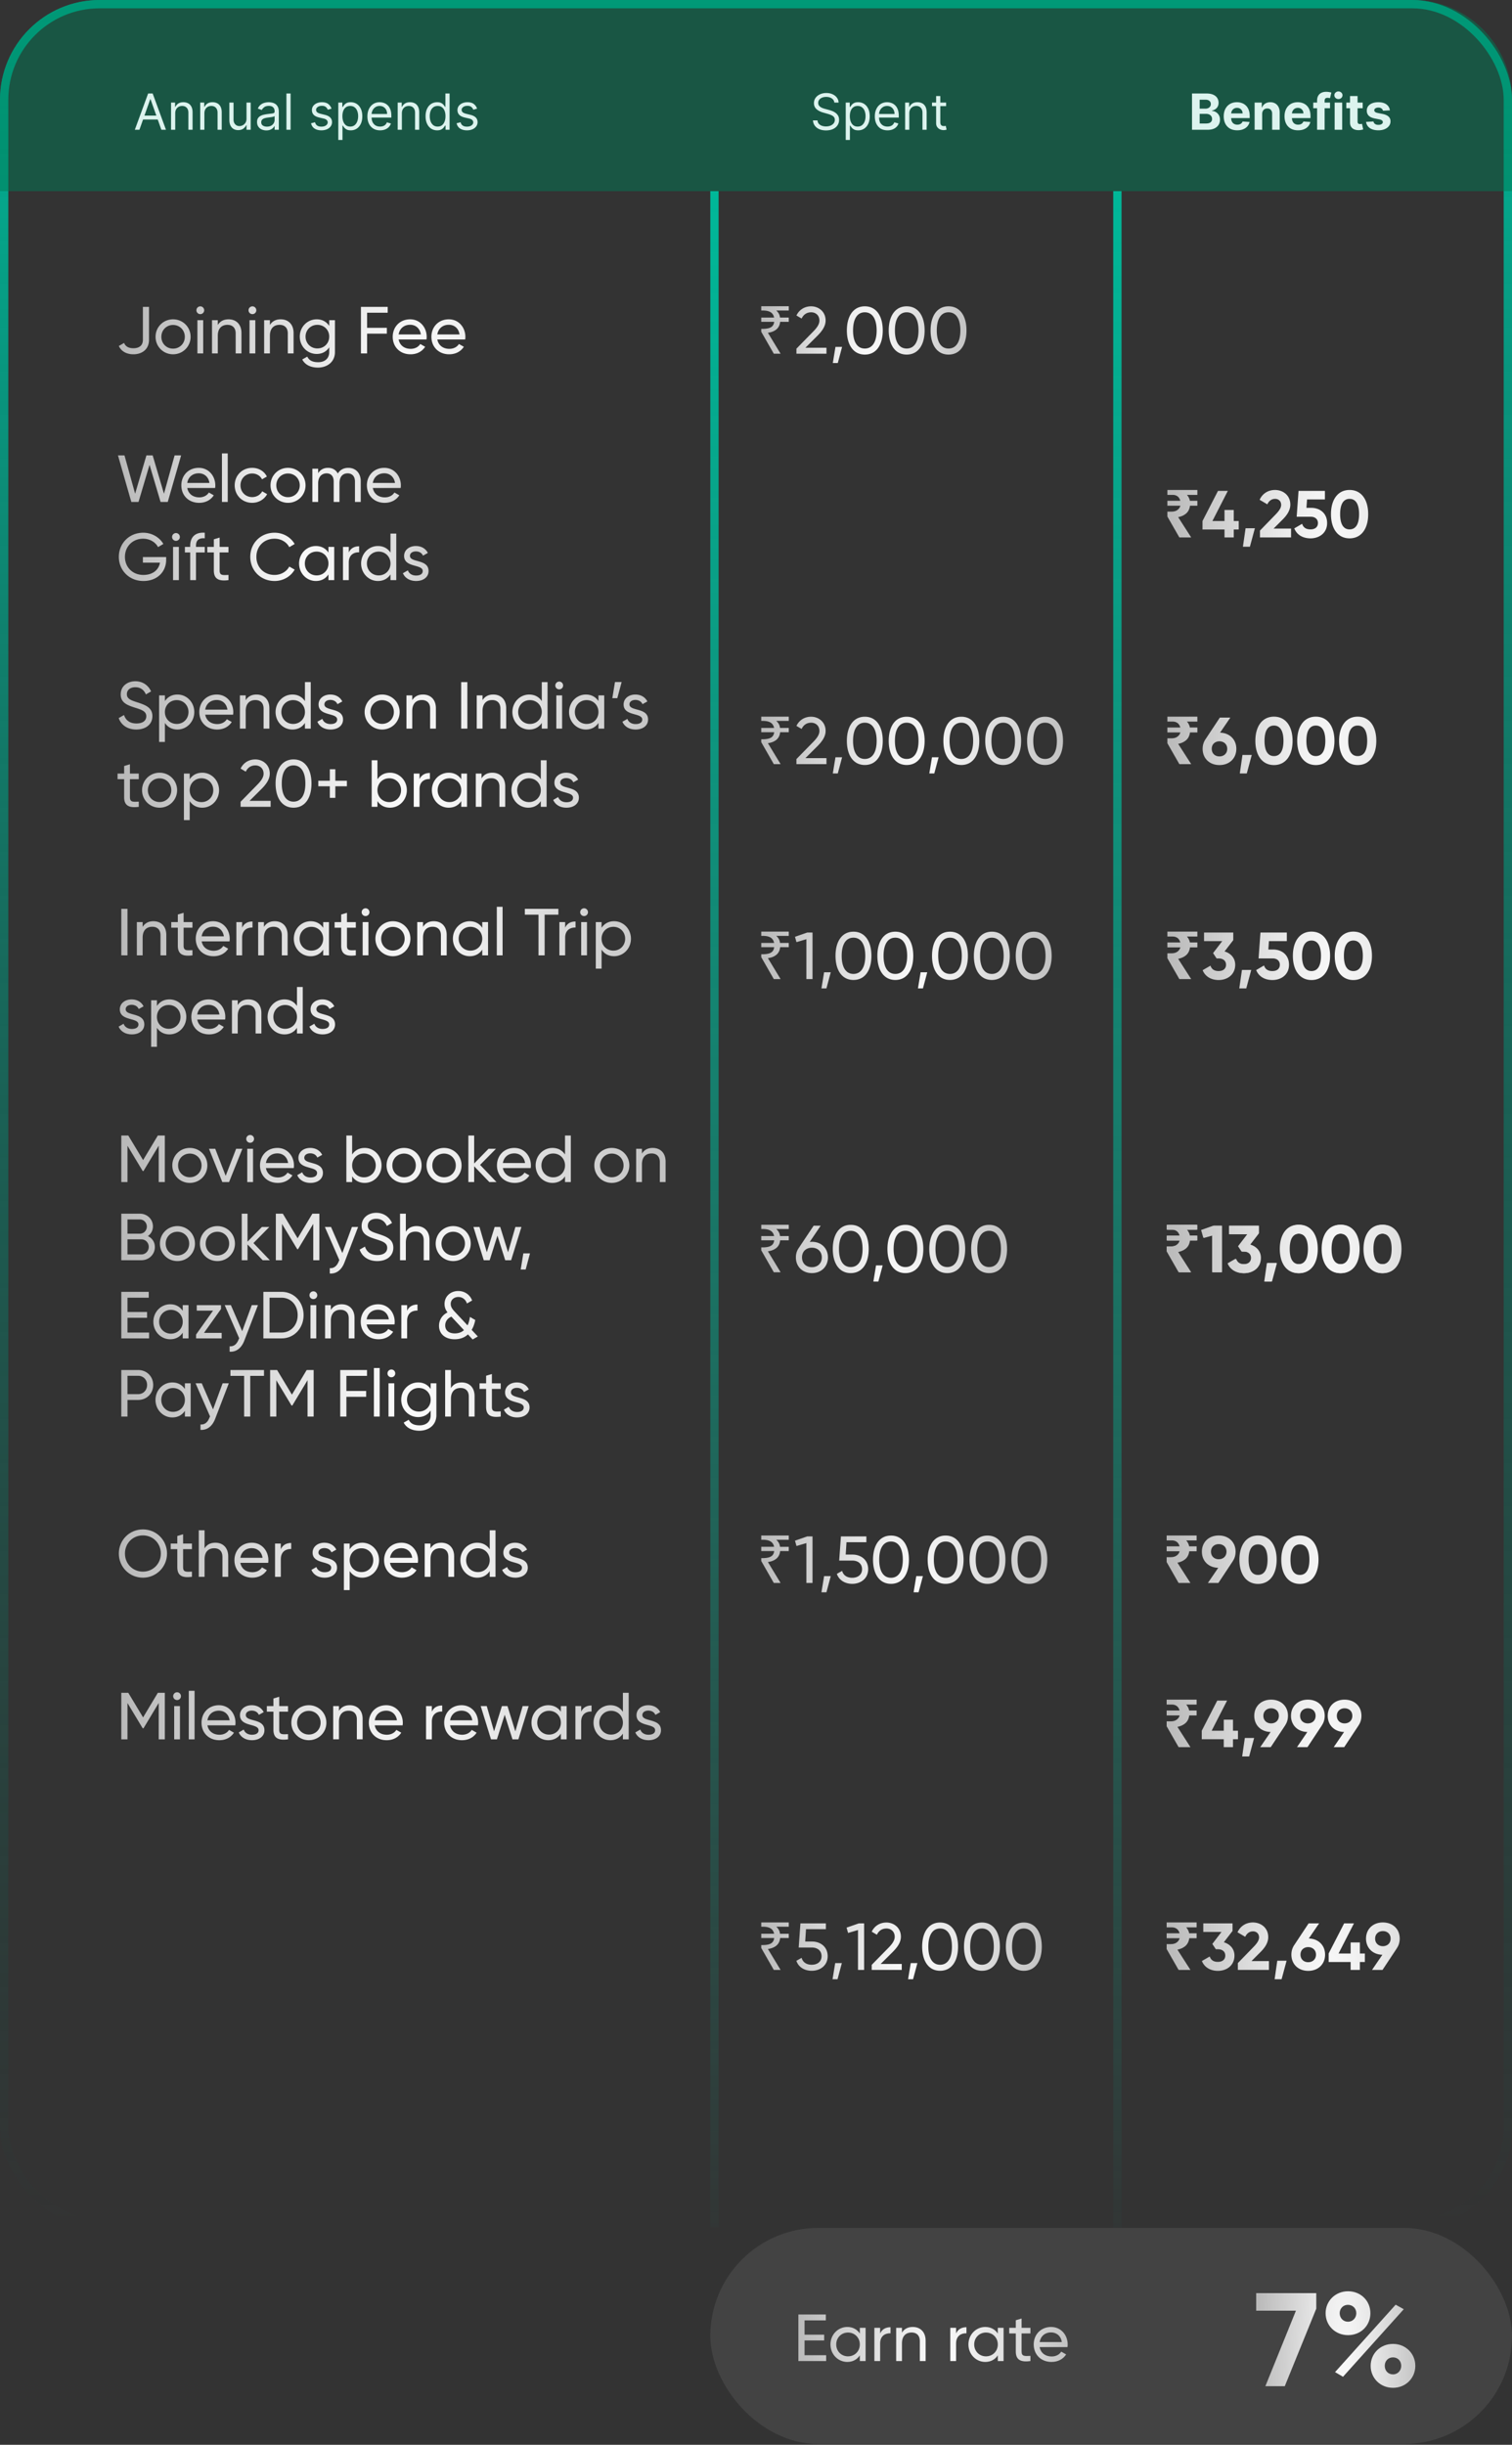 <svg xmlns="http://www.w3.org/2000/svg" width="774" height="1251" fill="none"><rect width="100%" height="100%" fill="#333333" stroke="none"/><path fill="url(#a)" d="M68.283 181.29c-3.368 0-6.192-1.429-7.451-4.253l2.688-1.565c.748 1.905 2.45 2.722 4.763 2.722 2.926 0 4.865-1.361 4.865-4.321v-16.841h3.13v16.841c0 4.967-3.64 7.417-7.995 7.417m20.302 0c-4.967 0-8.948-3.913-8.948-8.948s3.98-8.948 8.948-8.948c4.967 0 8.982 3.913 8.982 8.948s-4.015 8.948-8.982 8.948m0-2.892c3.402 0 6.022-2.62 6.022-6.056s-2.62-6.056-6.022-6.056c-3.368 0-5.988 2.62-5.988 6.056s2.62 6.056 5.988 6.056m13.968-17.657c-1.123 0-2.007-.885-2.007-1.974a2.01 2.01 0 0 1 2.007-2.007c1.089 0 1.973.919 1.973 2.007a1.975 1.975 0 0 1-1.973 1.974m-1.497 20.107v-17.011h2.96v17.011zm15.947-17.454c3.981 0 6.6 2.654 6.6 7.009v10.445h-2.96v-10.275c0-2.79-1.599-4.355-4.218-4.355-2.722 0-4.934 1.599-4.934 5.614v9.016h-2.959v-17.011h2.959v2.449c1.259-2.007 3.13-2.892 5.512-2.892m12.229-2.653c-1.122 0-2.007-.885-2.007-1.974s.885-2.007 2.007-2.007c1.089 0 1.974.919 1.974 2.007a1.976 1.976 0 0 1-1.974 1.974m-1.497 20.107v-17.011h2.96v17.011zm15.947-17.454c3.981 0 6.601 2.654 6.601 7.009v10.445h-2.96v-10.275c0-2.79-1.599-4.355-4.219-4.355-2.722 0-4.933 1.599-4.933 5.614v9.016h-2.96v-17.011h2.96v2.449c1.259-2.007 3.13-2.892 5.511-2.892m24.852.443h2.926v16.296c0 5.308-4.253 7.961-8.676 7.961-3.81 0-6.668-1.463-8.063-4.15l2.586-1.463c.782 1.599 2.211 2.858 5.545 2.858 3.538 0 5.682-2.008 5.682-5.206v-2.415c-1.361 2.075-3.539 3.402-6.396 3.402-4.831 0-8.676-3.913-8.676-8.88 0-4.933 3.845-8.846 8.676-8.846 2.857 0 5.035 1.293 6.396 3.369zm-6.056 14.459c3.436 0 6.056-2.62 6.056-6.056 0-3.402-2.62-6.022-6.056-6.022s-6.056 2.62-6.056 6.022c0 3.436 2.62 6.056 6.056 6.056m35.989-18.27H187.92v7.723h10.104v2.994H187.92v10.105h-3.164v-23.816h13.711zm5.601 13.677c.578 3.062 2.994 4.797 6.158 4.797 2.347 0 4.048-1.089 4.899-2.483l2.517 1.428c-1.497 2.314-4.082 3.845-7.484 3.845-5.478 0-9.118-3.845-9.118-8.948 0-5.035 3.606-8.948 8.913-8.948 5.138 0 8.472 4.219 8.472 8.982q0 .664-.102 1.327zm5.885-7.519c-3.198 0-5.409 1.973-5.885 4.933h11.363c-.51-3.368-2.926-4.933-5.478-4.933m13.916 7.519c.579 3.062 2.994 4.797 6.158 4.797 2.348 0 4.049-1.089 4.9-2.483l2.517 1.428c-1.497 2.314-4.082 3.845-7.485 3.845-5.477 0-9.117-3.845-9.117-8.948 0-5.035 3.606-8.948 8.913-8.948 5.138 0 8.472 4.219 8.472 8.982q0 .664-.102 1.327zm5.886-7.519c-3.198 0-5.409 1.973-5.886 4.933h11.364c-.511-3.368-2.926-4.933-5.478-4.933"/><path fill="url(#b)" d="m67.228 256.848-6.838-23.816h3.334l5.443 19.597 5.784-19.597h3.198l5.784 19.597 5.443-19.597h3.334l-6.838 23.816h-3.674l-5.648-19.019-5.648 19.019zm28.627-7.145c.578 3.062 2.994 4.797 6.158 4.797 2.348 0 4.049-1.089 4.899-2.483l2.518 1.428c-1.497 2.314-4.083 3.845-7.485 3.845-5.477 0-9.118-3.845-9.118-8.948 0-5.035 3.606-8.948 8.914-8.948 5.137 0 8.471 4.219 8.471 8.982q0 .664-.102 1.327zm5.886-7.519c-3.198 0-5.41 1.973-5.886 4.933h11.363c-.51-3.368-2.925-4.933-5.477-4.933m11.874 14.664v-24.836h2.96v24.836zm15.471.442c-5.138 0-8.948-3.913-8.948-8.948s3.81-8.948 8.948-8.948c3.368 0 6.226 1.77 7.518 4.457l-2.483 1.429c-.851-1.803-2.756-2.994-5.035-2.994-3.403 0-5.988 2.62-5.988 6.056 0 3.402 2.585 6.022 5.988 6.022 2.313 0 4.184-1.191 5.137-2.96l2.518 1.463c-1.429 2.654-4.321 4.423-7.655 4.423m18.34 0c-4.968 0-8.948-3.913-8.948-8.948s3.98-8.948 8.948-8.948c4.967 0 8.981 3.913 8.981 8.948s-4.014 8.948-8.981 8.948m0-2.892c3.402 0 6.021-2.62 6.021-6.056s-2.619-6.056-6.021-6.056c-3.369 0-5.988 2.62-5.988 6.056s2.619 6.056 5.988 6.056m30.843-15.004c3.776 0 6.396 2.62 6.396 6.873v10.581h-2.96v-10.479c0-2.688-1.497-4.151-3.743-4.151-2.381 0-4.184 1.497-4.184 5.172v9.458h-2.96v-10.479c0-2.688-1.395-4.151-3.607-4.151-2.279 0-4.354 1.497-4.354 5.172v9.458h-2.96v-17.011h2.96v2.279c1.224-1.905 2.994-2.722 5.069-2.722 2.313 0 4.014 1.055 5.001 2.892 1.191-1.939 3.13-2.892 5.342-2.892m12.575 10.309c.579 3.062 2.994 4.797 6.158 4.797 2.348 0 4.049-1.089 4.899-2.483l2.518 1.428c-1.497 2.314-4.083 3.845-7.485 3.845-5.477 0-9.118-3.845-9.118-8.948 0-5.035 3.607-8.948 8.914-8.948 5.137 0 8.471 4.219 8.471 8.982q0 .664-.102 1.327zm5.886-7.519c-3.198 0-5.409 1.973-5.886 4.933h11.364c-.511-3.368-2.926-4.933-5.478-4.933M85.056 285.042v1.429c0 6.056-4.491 10.819-11.67 10.819-7.349 0-12.554-5.546-12.554-12.35 0-6.838 5.24-12.35 12.486-12.35 4.457 0 8.335 2.348 10.309 5.75l-2.722 1.599c-1.361-2.552-4.253-4.287-7.621-4.287-5.512 0-9.322 4.083-9.322 9.288 0 5.171 3.776 9.254 9.458 9.254 4.933 0 7.86-2.722 8.471-6.294h-8.743v-2.858zm5.038-8.301c-1.123 0-2.008-.885-2.008-1.974s.885-2.007 2.008-2.007c1.088 0 1.973.919 1.973 2.007a1.975 1.975 0 0 1-1.973 1.974m-1.497 20.107v-17.011h2.96v17.011zm16.219-21.4c-2.96-.238-4.491.918-4.491 3.878v.511h4.491v2.858h-4.491v14.153h-2.96v-14.153h-2.722v-2.858h2.722v-.511c0-4.525 2.586-7.076 7.451-6.736zm12.139 7.247h-4.525v9.219c0 2.586 1.497 2.416 4.525 2.28v2.654c-5.103.68-7.485-.681-7.485-4.934v-9.219h-3.368v-2.858h3.368v-3.879l2.96-.884v4.763h4.525zm23.609 14.595c-7.281 0-12.452-5.512-12.452-12.35 0-6.872 5.171-12.35 12.452-12.35 4.389 0 8.267 2.279 10.274 5.784l-2.755 1.599c-1.361-2.62-4.253-4.321-7.519-4.321-5.58 0-9.322 4.049-9.322 9.288 0 5.205 3.742 9.254 9.322 9.254 3.266 0 6.158-1.701 7.519-4.287l2.755 1.565c-1.973 3.504-5.851 5.818-10.274 5.818m27.57-17.453h2.96v17.011h-2.96v-2.926c-1.361 2.075-3.538 3.368-6.43 3.368-4.729 0-8.607-3.913-8.607-8.948s3.878-8.948 8.607-8.948c2.892 0 5.069 1.293 6.43 3.369zm-6.056 14.595c3.437 0 6.056-2.62 6.056-6.09s-2.619-6.09-6.056-6.09c-3.402 0-6.022 2.62-6.022 6.09s2.62 6.09 6.022 6.09m16.461-11.737c1.088-2.382 3.164-3.165 5.307-3.165v3.096c-2.552-.102-5.307 1.191-5.307 5.206v9.016h-2.96v-17.011h2.96zm21.358-9.663h2.96v23.816h-2.96v-2.926c-1.361 2.075-3.538 3.368-6.43 3.368-4.729 0-8.608-3.913-8.608-8.948s3.879-8.948 8.608-8.948c2.892 0 5.069 1.293 6.43 3.369zm-6.056 21.4c3.436 0 6.056-2.62 6.056-6.09s-2.62-6.09-6.056-6.09c-3.402 0-6.022 2.62-6.022 6.09s2.62 6.09 6.022 6.09m16.019-10.002c0 3.64 9.526 1.497 9.526 7.757 0 3.164-2.722 5.103-6.362 5.103-3.402 0-5.784-1.633-6.77-3.981l2.551-1.463c.545 1.633 2.11 2.654 4.219 2.654 1.803 0 3.368-.646 3.368-2.313 0-3.641-9.526-1.565-9.526-7.723 0-2.994 2.586-5.07 6.022-5.07 2.79 0 5.035 1.327 6.124 3.539l-2.484 1.395c-.646-1.531-2.143-2.178-3.64-2.178-1.531 0-3.028.749-3.028 2.28"/><path fill="url(#c)" d="M69.78 373.29c-4.525 0-7.757-2.28-9.016-5.852l2.722-1.565c.85 2.62 2.892 4.321 6.362 4.321 3.368 0 5.035-1.531 5.035-3.674 0-2.45-2.11-3.267-5.614-4.355-3.81-1.225-7.485-2.416-7.485-6.839 0-4.286 3.505-6.736 7.485-6.736 3.913 0 6.737 2.211 8.064 5.205l-2.654 1.531c-.85-2.041-2.518-3.674-5.41-3.674-2.551 0-4.32 1.361-4.32 3.538 0 2.212 1.667 3.028 5 4.083 4.151 1.361 8.064 2.586 8.064 7.179 0 4.184-3.368 6.838-8.233 6.838m21.064-17.896c4.729 0 8.607 3.913 8.607 8.948s-3.878 8.948-8.607 8.948c-2.892 0-5.07-1.293-6.43-3.368v9.73h-2.96v-23.815h2.96v2.926c1.36-2.076 3.538-3.369 6.43-3.369m-.375 15.038c3.403 0 6.022-2.62 6.022-6.09s-2.62-6.09-6.022-6.09c-3.436 0-6.056 2.62-6.056 6.09s2.62 6.09 6.056 6.09m14.589-4.729c.579 3.062 2.994 4.797 6.158 4.797 2.348 0 4.049-1.089 4.899-2.483l2.518 1.428c-1.497 2.314-4.083 3.845-7.485 3.845-5.477 0-9.118-3.845-9.118-8.948 0-5.035 3.607-8.948 8.914-8.948 5.137 0 8.472 4.219 8.472 8.982q0 .663-.102 1.327zm5.886-7.519c-3.198 0-5.409 1.973-5.886 4.933h11.364c-.511-3.368-2.926-4.933-5.478-4.933m20.346-2.79c3.98 0 6.6 2.654 6.6 7.009v10.445h-2.96v-10.275c0-2.79-1.599-4.355-4.219-4.355-2.722 0-4.933 1.599-4.933 5.614v9.016h-2.96v-17.011h2.96v2.449c1.259-2.007 3.13-2.892 5.512-2.892m24.817-6.362h2.96v23.816h-2.96v-2.926c-1.361 2.075-3.538 3.368-6.43 3.368-4.729 0-8.608-3.913-8.608-8.948s3.879-8.948 8.608-8.948c2.892 0 5.069 1.293 6.43 3.369zm-6.056 21.4c3.436 0 6.056-2.62 6.056-6.09s-2.62-6.09-6.056-6.09c-3.402 0-6.022 2.62-6.022 6.09s2.62 6.09 6.022 6.09m16.019-10.002c0 3.64 9.526 1.497 9.526 7.757 0 3.164-2.722 5.103-6.362 5.103-3.402 0-5.784-1.633-6.77-3.981l2.551-1.463c.545 1.633 2.11 2.654 4.219 2.654 1.803 0 3.368-.646 3.368-2.313 0-3.641-9.526-1.565-9.526-7.723 0-2.994 2.586-5.07 6.022-5.07 2.79 0 5.035 1.327 6.124 3.539l-2.484 1.395c-.646-1.531-2.143-2.178-3.64-2.178-1.531 0-3.028.749-3.028 2.28m29.531 12.86c-4.967 0-8.948-3.913-8.948-8.948s3.981-8.948 8.948-8.948 8.982 3.913 8.982 8.948-4.015 8.948-8.982 8.948m0-2.892c3.402 0 6.022-2.62 6.022-6.056s-2.62-6.056-6.022-6.056c-3.368 0-5.988 2.62-5.988 6.056s2.62 6.056 5.988 6.056m20.943-15.004c3.98 0 6.6 2.654 6.6 7.009v10.445h-2.96v-10.275c0-2.79-1.599-4.355-4.219-4.355-2.721 0-4.933 1.599-4.933 5.614v9.016h-2.96v-17.011h2.96v2.449c1.259-2.007 3.13-2.892 5.512-2.892m19.544-6.362h3.164v23.816h-3.164zm16.438 6.362c3.981 0 6.6 2.654 6.6 7.009v10.445h-2.96v-10.275c0-2.79-1.599-4.355-4.218-4.355-2.722 0-4.933 1.599-4.933 5.614v9.016h-2.96v-17.011h2.96v2.449c1.258-2.007 3.13-2.892 5.511-2.892m24.818-6.362h2.959v23.816h-2.959v-2.926c-1.361 2.075-3.539 3.368-6.431 3.368-4.729 0-8.607-3.913-8.607-8.948s3.878-8.948 8.607-8.948c2.892 0 5.07 1.293 6.431 3.369zm-6.056 21.4c3.436 0 6.056-2.62 6.056-6.09s-2.62-6.09-6.056-6.09c-3.403 0-6.022 2.62-6.022 6.09s2.619 6.09 6.022 6.09m14.997-17.691c-1.123 0-2.007-.885-2.007-1.974a2.01 2.01 0 0 1 2.007-2.007c1.089 0 1.973.919 1.973 2.007a1.975 1.975 0 0 1-1.973 1.974m-1.497 20.107v-17.011h2.96v17.011zm21.561-17.011h2.959v17.011h-2.959v-2.926c-1.361 2.075-3.539 3.368-6.431 3.368-4.729 0-8.607-3.913-8.607-8.948s3.878-8.948 8.607-8.948c2.892 0 5.07 1.293 6.431 3.369zm-6.056 14.595c3.436 0 6.056-2.62 6.056-6.09s-2.62-6.09-6.056-6.09c-3.403 0-6.022 2.62-6.022 6.09s2.619 6.09 6.022 6.09m17.923-21.434-2.212 8.268h-2.551l1.361-8.268zm4.009 11.432c0 3.64 9.527 1.497 9.527 7.757 0 3.164-2.722 5.103-6.363 5.103-3.402 0-5.783-1.633-6.77-3.981l2.552-1.463c.544 1.633 2.109 2.654 4.218 2.654 1.804 0 3.369-.646 3.369-2.313 0-3.641-9.527-1.565-9.527-7.723 0-2.994 2.586-5.07 6.022-5.07 2.79 0 5.036 1.327 6.124 3.539l-2.483 1.395c-.647-1.531-2.144-2.178-3.641-2.178-1.531 0-3.028.749-3.028 2.28M71.038 398.695h-4.524v9.219c0 2.586 1.496 2.416 4.525 2.28v2.654c-5.104.68-7.485-.681-7.485-4.934v-9.219h-3.369v-2.858h3.369v-3.879l2.96-.884v4.763h4.525zm10.636 14.595c-4.967 0-8.948-3.913-8.948-8.948s3.98-8.948 8.948-8.948c4.967 0 8.982 3.913 8.982 8.948s-4.015 8.948-8.982 8.948m0-2.892c3.402 0 6.022-2.62 6.022-6.056s-2.62-6.056-6.022-6.056c-3.368 0-5.988 2.62-5.988 6.056s2.62 6.056 5.988 6.056m21.861-15.004c4.729 0 8.608 3.913 8.608 8.948s-3.879 8.948-8.608 8.948c-2.892 0-5.069-1.293-6.43-3.368v9.73h-2.96v-23.815h2.96v2.926c1.361-2.076 3.538-3.369 6.43-3.369m-.374 15.038c3.402 0 6.022-2.62 6.022-6.09s-2.62-6.09-6.022-6.09c-3.436 0-6.056 2.62-6.056 6.09s2.62 6.09 6.056 6.09m19.999 2.416v-2.586l8.403-8.574c1.871-1.871 3.368-3.776 3.368-5.783 0-2.79-2.007-4.253-4.218-4.253-2.178 0-3.879 1.055-4.9 3.198l-2.653-1.565c1.531-3.164 4.422-4.695 7.518-4.695 3.709 0 7.417 2.586 7.417 7.281 0 2.96-1.905 5.511-4.252 7.859l-6.09 6.056h10.785v3.062zm27.101.442c-5.886 0-9.186-5.001-9.186-12.35s3.3-12.35 9.186-12.35c5.92 0 9.186 5.001 9.186 12.35s-3.266 12.35-9.186 12.35m0-3.096c3.844 0 6.056-3.334 6.056-9.254s-2.212-9.288-6.056-9.288c-3.845 0-6.022 3.368-6.022 9.288s2.177 9.254 6.022 9.254m27.315-10.683v2.824h-5.919v5.92h-2.824v-5.92h-5.886v-2.824h5.886v-5.886h2.824v5.886zm22.078-4.117c4.729 0 8.608 3.913 8.608 8.948s-3.879 8.948-8.608 8.948c-2.892 0-5.069-1.293-6.43-3.368v2.926h-2.96v-23.816h2.96v9.731c1.361-2.076 3.538-3.369 6.43-3.369m-.374 15.038c3.402 0 6.022-2.62 6.022-6.09s-2.62-6.09-6.022-6.09c-3.436 0-6.056 2.62-6.056 6.09s2.62 6.09 6.056 6.09m15.473-11.737c1.089-2.382 3.164-3.165 5.308-3.165v3.096c-2.552-.102-5.308 1.191-5.308 5.206v9.016h-2.959v-17.011h2.959zm21.359-2.858h2.96v17.011h-2.96v-2.926c-1.361 2.075-3.538 3.368-6.43 3.368-4.729 0-8.608-3.913-8.608-8.948s3.879-8.948 8.608-8.948c2.892 0 5.069 1.293 6.43 3.369zm-6.056 14.595c3.436 0 6.056-2.62 6.056-6.09s-2.62-6.09-6.056-6.09c-3.402 0-6.022 2.62-6.022 6.09s2.62 6.09 6.022 6.09m21.972-15.038c3.98 0 6.6 2.654 6.6 7.009v10.445h-2.96v-10.275c0-2.79-1.599-4.355-4.219-4.355-2.721 0-4.933 1.599-4.933 5.614v9.016h-2.96v-17.011h2.96v2.449c1.259-2.007 3.13-2.892 5.512-2.892m24.817-6.362h2.96v23.816h-2.96v-2.926c-1.361 2.075-3.538 3.368-6.43 3.368-4.729 0-8.608-3.913-8.608-8.948s3.879-8.948 8.608-8.948c2.892 0 5.069 1.293 6.43 3.369zm-6.056 21.4c3.436 0 6.056-2.62 6.056-6.09s-2.62-6.09-6.056-6.09c-3.402 0-6.022 2.62-6.022 6.09s2.62 6.09 6.022 6.09m16.019-10.002c0 3.64 9.526 1.497 9.526 7.757 0 3.164-2.722 5.103-6.362 5.103-3.402 0-5.784-1.633-6.77-3.981l2.551-1.463c.545 1.633 2.11 2.654 4.219 2.654 1.803 0 3.368-.646 3.368-2.313 0-3.641-9.526-1.565-9.526-7.723 0-2.994 2.586-5.07 6.022-5.07 2.79 0 5.035 1.327 6.124 3.539l-2.484 1.395c-.646-1.531-2.143-2.178-3.64-2.178-1.531 0-3.028.749-3.028 2.28"/><path fill="url(#d)" d="M62.09 465.032h3.165v23.816H62.09zm16.439 6.362c3.98 0 6.6 2.654 6.6 7.009v10.445h-2.96v-10.275c0-2.79-1.599-4.355-4.218-4.355-2.722 0-4.934 1.599-4.934 5.614v9.016h-2.96v-17.011h2.96v2.449c1.26-2.007 3.13-2.892 5.512-2.892m19.986 3.301H93.99v9.219c0 2.586 1.497 2.416 4.525 2.28v2.654c-5.103.68-7.485-.681-7.485-4.934v-9.219h-3.368v-2.858h3.368v-3.879l2.96-.884v4.763h4.525zm4.716 7.008c.578 3.062 2.994 4.797 6.158 4.797 2.347 0 4.049-1.089 4.899-2.483l2.518 1.428c-1.497 2.314-4.083 3.845-7.485 3.845-5.478 0-9.118-3.845-9.118-8.948 0-5.035 3.606-8.948 8.914-8.948 5.137 0 8.471 4.219 8.471 8.982q0 .663-.102 1.327zm5.886-7.519c-3.198 0-5.41 1.973-5.886 4.933h11.363c-.51-3.368-2.926-4.933-5.477-4.933m14.834.511c1.088-2.382 3.164-3.165 5.307-3.165v3.096c-2.552-.102-5.307 1.191-5.307 5.206v9.016h-2.96v-17.011h2.96zm16.675-3.301c3.98 0 6.6 2.654 6.6 7.009v10.445h-2.96v-10.275c0-2.79-1.599-4.355-4.219-4.355-2.721 0-4.933 1.599-4.933 5.614v9.016h-2.96v-17.011h2.96v2.449c1.259-2.007 3.13-2.892 5.512-2.892m24.817.443h2.96v17.011h-2.96v-2.926c-1.361 2.075-3.538 3.368-6.43 3.368-4.729 0-8.608-3.913-8.608-8.948s3.879-8.948 8.608-8.948c2.892 0 5.069 1.293 6.43 3.369zm-6.056 14.595c3.436 0 6.056-2.62 6.056-6.09s-2.62-6.09-6.056-6.09c-3.402 0-6.022 2.62-6.022 6.09s2.62 6.09 6.022 6.09m22.755-11.737h-4.525v9.219c0 2.586 1.497 2.416 4.525 2.28v2.654c-5.104.68-7.485-.681-7.485-4.934v-9.219h-3.369v-2.858h3.369v-3.879l2.96-.884v4.763h4.525zm5.001-5.954c-1.123 0-2.008-.885-2.008-1.974s.885-2.007 2.008-2.007c1.088 0 1.973.919 1.973 2.007a1.975 1.975 0 0 1-1.973 1.974m-1.497 20.107v-17.011h2.96v17.011zm15.47.442c-4.967 0-8.947-3.913-8.947-8.948s3.98-8.948 8.947-8.948c4.968 0 8.982 3.913 8.982 8.948s-4.014 8.948-8.982 8.948m0-2.892c3.403 0 6.022-2.62 6.022-6.056s-2.619-6.056-6.022-6.056c-3.368 0-5.987 2.62-5.987 6.056s2.619 6.056 5.987 6.056m20.943-15.004c3.981 0 6.6 2.654 6.6 7.009v10.445h-2.96v-10.275c0-2.79-1.599-4.355-4.218-4.355-2.722 0-4.933 1.599-4.933 5.614v9.016h-2.96v-17.011h2.96v2.449c1.258-2.007 3.13-2.892 5.511-2.892m24.818.443h2.959v17.011h-2.959v-2.926c-1.361 2.075-3.539 3.368-6.431 3.368-4.729 0-8.607-3.913-8.607-8.948s3.878-8.948 8.607-8.948c2.892 0 5.07 1.293 6.431 3.369zm-6.056 14.595c3.436 0 6.056-2.62 6.056-6.09s-2.62-6.09-6.056-6.09c-3.403 0-6.022 2.62-6.022 6.09s2.619 6.09 6.022 6.09m13.5 2.416v-24.836h2.96v24.836zm31.529-23.816v2.994h-7.042v20.822h-3.131v-20.822h-7.008v-2.994zm3.459 9.663c1.089-2.382 3.164-3.165 5.308-3.165v3.096c-2.552-.102-5.308 1.191-5.308 5.206v9.016h-2.96v-17.011h2.96zm9.701-5.954c-1.123 0-2.007-.885-2.007-1.974a2.01 2.01 0 0 1 2.007-2.007c1.089 0 1.973.919 1.973 2.007a1.975 1.975 0 0 1-1.973 1.974m-1.497 20.107v-17.011h2.96v17.011zm16.866-17.454c4.729 0 8.607 3.913 8.607 8.948s-3.878 8.948-8.607 8.948c-2.892 0-5.07-1.293-6.431-3.368v9.73h-2.96v-23.815h2.96v2.926c1.361-2.076 3.539-3.369 6.431-3.369m-.375 15.038c3.403 0 6.022-2.62 6.022-6.09s-2.619-6.09-6.022-6.09c-3.436 0-6.056 2.62-6.056 6.09s2.62 6.09 6.056 6.09M64.336 516.43c0 3.64 9.526 1.497 9.526 7.757 0 3.164-2.721 5.103-6.362 5.103-3.402 0-5.783-1.633-6.77-3.981l2.552-1.463c.544 1.633 2.109 2.654 4.218 2.654 1.803 0 3.368-.646 3.368-2.313 0-3.641-9.526-1.565-9.526-7.723 0-2.994 2.586-5.07 6.022-5.07 2.79 0 5.035 1.327 6.124 3.539l-2.484 1.395c-.646-1.531-2.143-2.178-3.64-2.178-1.53 0-3.028.749-3.028 2.28m22.42-5.036c4.73 0 8.609 3.913 8.609 8.948s-3.879 8.948-8.608 8.948c-2.892 0-5.07-1.293-6.43-3.368v9.73h-2.96v-23.815h2.96v2.926c1.36-2.076 3.538-3.369 6.43-3.369m-.373 15.038c3.402 0 6.022-2.62 6.022-6.09s-2.62-6.09-6.022-6.09c-3.437 0-6.056 2.62-6.056 6.09s2.62 6.09 6.056 6.09m14.589-4.729c.578 3.062 2.994 4.797 6.158 4.797 2.347 0 4.048-1.089 4.899-2.483l2.517 1.428c-1.496 2.314-4.082 3.845-7.484 3.845-5.478 0-9.118-3.845-9.118-8.948 0-5.035 3.606-8.948 8.914-8.948 5.137 0 8.471 4.219 8.471 8.982q0 .663-.102 1.327zm5.886-7.519c-3.199 0-5.41 1.973-5.886 4.933h11.363c-.51-3.368-2.926-4.933-5.477-4.933m20.345-2.79c3.98 0 6.6 2.654 6.6 7.009v10.445h-2.96v-10.275c0-2.79-1.599-4.355-4.218-4.355-2.722 0-4.934 1.599-4.934 5.614v9.016h-2.96v-17.011h2.96v2.449c1.259-2.007 3.13-2.892 5.512-2.892m24.817-6.362h2.96v23.816h-2.96v-2.926c-1.361 2.075-3.538 3.368-6.43 3.368-4.729 0-8.607-3.913-8.607-8.948s3.878-8.948 8.607-8.948c2.892 0 5.069 1.293 6.43 3.369zm-6.056 21.4c3.437 0 6.056-2.62 6.056-6.09s-2.619-6.09-6.056-6.09c-3.402 0-6.021 2.62-6.021 6.09s2.619 6.09 6.021 6.09m16.019-10.002c0 3.64 9.526 1.497 9.526 7.757 0 3.164-2.721 5.103-6.362 5.103-3.402 0-5.783-1.633-6.77-3.981l2.552-1.463c.544 1.633 2.109 2.654 4.218 2.654 1.803 0 3.368-.646 3.368-2.313 0-3.641-9.526-1.565-9.526-7.723 0-2.994 2.586-5.07 6.022-5.07 2.79 0 5.035 1.327 6.124 3.539l-2.483 1.395c-.647-1.531-2.144-2.178-3.641-2.178-1.531 0-3.028.749-3.028 2.28"/><path fill="url(#e)" d="M84.375 581.032v23.816h-3.13v-18.61l-7.79 12.962h-.41l-7.79-12.928v18.576H62.09v-23.816h3.572l7.587 12.588 7.553-12.588zm12.782 24.258c-4.968 0-8.948-3.913-8.948-8.948s3.98-8.948 8.948-8.948c4.967 0 8.982 3.913 8.982 8.948s-4.015 8.948-8.982 8.948m0-2.892c3.402 0 6.022-2.62 6.022-6.056s-2.62-6.056-6.022-6.056c-3.368 0-5.988 2.62-5.988 6.056s2.62 6.056 5.988 6.056m23.714-14.561h3.198l-6.804 17.011h-3.47l-6.805-17.011h3.198l5.342 13.847zm7.198-3.096c-1.122 0-2.007-.885-2.007-1.974s.885-2.007 2.007-2.007c1.089 0 1.974.919 1.974 2.007a1.976 1.976 0 0 1-1.974 1.974m-1.497 20.107v-17.011h2.96v17.011zm9.551-7.145c.579 3.062 2.994 4.797 6.158 4.797 2.348 0 4.049-1.089 4.899-2.483l2.518 1.428c-1.497 2.314-4.083 3.845-7.485 3.845-5.477 0-9.118-3.845-9.118-8.948 0-5.035 3.607-8.948 8.914-8.948 5.137 0 8.472 4.219 8.472 8.982q0 .663-.102 1.327zm5.886-7.519c-3.198 0-5.409 1.973-5.886 4.933h11.364c-.511-3.368-2.926-4.933-5.478-4.933m13.761 2.246c0 3.64 9.526 1.497 9.526 7.757 0 3.164-2.721 5.103-6.362 5.103-3.402 0-5.783-1.633-6.77-3.981l2.552-1.463c.544 1.633 2.109 2.654 4.218 2.654 1.803 0 3.368-.646 3.368-2.313 0-3.641-9.526-1.565-9.526-7.723 0-2.994 2.586-5.07 6.022-5.07 2.79 0 5.035 1.327 6.124 3.539l-2.483 1.395c-.647-1.531-2.144-2.178-3.641-2.178-1.531 0-3.028.749-3.028 2.28m30.926-5.036c4.73 0 8.608 3.913 8.608 8.948s-3.878 8.948-8.608 8.948c-2.891 0-5.069-1.293-6.43-3.368v2.926h-2.96v-23.816h2.96v9.731c1.361-2.076 3.539-3.369 6.43-3.369m-.374 15.038c3.402 0 6.022-2.62 6.022-6.09s-2.62-6.09-6.022-6.09c-3.436 0-6.056 2.62-6.056 6.09s2.62 6.09 6.056 6.09m20.509 2.858c-4.967 0-8.948-3.913-8.948-8.948s3.981-8.948 8.948-8.948 8.982 3.913 8.982 8.948-4.015 8.948-8.982 8.948m0-2.892c3.402 0 6.022-2.62 6.022-6.056s-2.62-6.056-6.022-6.056c-3.368 0-5.988 2.62-5.988 6.056s2.62 6.056 5.988 6.056m20.466 2.892c-4.967 0-8.947-3.913-8.947-8.948s3.98-8.948 8.947-8.948c4.968 0 8.982 3.913 8.982 8.948s-4.014 8.948-8.982 8.948m0-2.892c3.403 0 6.022-2.62 6.022-6.056s-2.619-6.056-6.022-6.056c-3.368 0-5.987 2.62-5.987 6.056s2.619 6.056 5.987 6.056m26.863 2.45h-3.674l-7.757-8.064v8.064h-2.96v-23.816h2.96v14.324l7.348-7.519h3.811l-8.132 8.233zm3.266-7.145c.579 3.062 2.994 4.797 6.158 4.797 2.348 0 4.049-1.089 4.899-2.483l2.518 1.428c-1.497 2.314-4.083 3.845-7.485 3.845-5.477 0-9.118-3.845-9.118-8.948 0-5.035 3.607-8.948 8.914-8.948 5.137 0 8.472 4.219 8.472 8.982q0 .663-.103 1.327zm5.886-7.519c-3.198 0-5.409 1.973-5.886 4.933h11.364c-.511-3.368-2.926-4.933-5.478-4.933m25.926-9.152h2.96v23.816h-2.96v-2.926c-1.361 2.075-3.538 3.368-6.43 3.368-4.729 0-8.608-3.913-8.608-8.948s3.879-8.948 8.608-8.948c2.892 0 5.069 1.293 6.43 3.369zm-6.056 21.4c3.436 0 6.056-2.62 6.056-6.09s-2.62-6.09-6.056-6.09c-3.402 0-6.022 2.62-6.022 6.09s2.62 6.09 6.022 6.09m30.001 2.858c-4.967 0-8.948-3.913-8.948-8.948s3.981-8.948 8.948-8.948 8.982 3.913 8.982 8.948-4.015 8.948-8.982 8.948m0-2.892c3.402 0 6.022-2.62 6.022-6.056s-2.62-6.056-6.022-6.056c-3.368 0-5.988 2.62-5.988 6.056s2.62 6.056 5.988 6.056m20.943-15.004c3.98 0 6.6 2.654 6.6 7.009v10.445h-2.96v-10.275c0-2.79-1.599-4.355-4.219-4.355-2.721 0-4.933 1.599-4.933 5.614v9.016h-2.96v-17.011h2.96v2.449c1.259-2.007 3.13-2.892 5.512-2.892M75.7 632.498c2.143 1.02 3.572 3.028 3.572 5.613 0 3.811-3.062 6.737-6.907 6.737H62.091v-23.816h9.526c3.708 0 6.668 2.824 6.668 6.498 0 2.144-1.02 3.879-2.585 4.968m-4.083-8.506h-6.362v7.281h6.362c1.973 0 3.538-1.599 3.538-3.64 0-2.008-1.565-3.641-3.538-3.641m.748 17.896c2.11 0 3.777-1.701 3.777-3.879 0-2.143-1.667-3.844-3.777-3.844h-7.11v7.723zm18.446 3.402c-4.967 0-8.948-3.913-8.948-8.948s3.98-8.948 8.948-8.948c4.967 0 8.982 3.913 8.982 8.948s-4.015 8.948-8.982 8.948m0-2.892c3.402 0 6.022-2.62 6.022-6.056s-2.62-6.056-6.022-6.056c-3.368 0-5.988 2.62-5.988 6.056s2.62 6.056 5.988 6.056m20.466 2.892c-4.967 0-8.948-3.913-8.948-8.948s3.981-8.948 8.948-8.948 8.982 3.913 8.982 8.948-4.015 8.948-8.982 8.948m0-2.892c3.402 0 6.022-2.62 6.022-6.056s-2.62-6.056-6.022-6.056c-3.368 0-5.988 2.62-5.988 6.056s2.62 6.056 5.988 6.056m26.863 2.45h-3.675l-7.757-8.064v8.064h-2.96v-23.816h2.96v14.324l7.349-7.519h3.81l-8.131 8.233zm25.343-23.816v23.816h-3.13v-18.61l-7.791 12.962h-.408l-7.792-12.928v18.576h-3.164v-23.816h3.573l7.587 12.588 7.553-12.588zm16.66 6.805h3.164l-6.94 18.065c-1.429 3.811-4.083 5.988-7.553 5.75v-2.756c2.279.17 3.708-1.225 4.593-3.47l.306-.646-7.417-16.943h3.164l5.784 13.336zm12.966 17.453c-4.525 0-7.757-2.28-9.015-5.852l2.721-1.565c.851 2.62 2.892 4.321 6.362 4.321 3.369 0 5.036-1.531 5.036-3.674 0-2.45-2.11-3.267-5.614-4.355-3.81-1.225-7.485-2.416-7.485-6.839 0-4.286 3.504-6.736 7.485-6.736 3.913 0 6.736 2.211 8.063 5.205l-2.653 1.531c-.851-2.041-2.518-3.674-5.41-3.674-2.552 0-4.321 1.361-4.321 3.538 0 2.212 1.667 3.028 5.001 4.083 4.151 1.361 8.064 2.586 8.064 7.179 0 4.184-3.369 6.838-8.234 6.838m20.146-17.896c3.98 0 6.6 2.654 6.6 7.009v10.445h-2.96v-10.275c0-2.79-1.599-4.355-4.219-4.355-2.722 0-4.933 1.599-4.933 5.614v9.016h-2.96v-23.816h2.96v9.254c1.259-2.007 3.13-2.892 5.512-2.892m18.727 17.896c-4.967 0-8.948-3.913-8.948-8.948s3.981-8.948 8.948-8.948 8.982 3.913 8.982 8.948-4.015 8.948-8.982 8.948m0-2.892c3.402 0 6.022-2.62 6.022-6.056s-2.62-6.056-6.022-6.056c-3.368 0-5.988 2.62-5.988 6.056s2.62 6.056 5.988 6.056m31.846-14.561h3.096l-5.274 17.011h-3.028l-3.98-12.588-3.981 12.588h-3.028l-5.273-17.011h3.096l3.742 12.928 4.015-12.928h2.858l4.014 12.962zm7.475 13.506-2.212 8.268h-2.551l1.361-8.268zM65.255 681.854h11.057v2.994H62.09v-23.816h14.05v2.994H65.256v7.315H75.29v2.96H65.255zm28.29-14.017h2.96v17.011h-2.96v-2.926c-1.36 2.075-3.538 3.368-6.43 3.368-4.73 0-8.608-3.913-8.608-8.948s3.879-8.948 8.608-8.948c2.892 0 5.07 1.293 6.43 3.369zm-6.056 14.595c3.436 0 6.056-2.62 6.056-6.09s-2.62-6.09-6.056-6.09c-3.402 0-6.022 2.62-6.022 6.09s2.62 6.09 6.022 6.09m16.937-.408h9.05v2.824h-13.099v-1.974l8.676-12.214h-8.336v-2.823h12.418v1.973zm24.451-14.187h3.164l-6.94 18.065c-1.429 3.811-4.083 5.988-7.553 5.75v-2.756c2.28.17 3.709-1.225 4.593-3.47l.306-.646-7.417-16.943h3.165l5.783 13.336zm15.23-6.805c6.567 0 11.296 5.308 11.296 11.908s-4.729 11.908-11.296 11.908h-9.288v-23.816zm0 20.822c4.899 0 8.268-3.879 8.268-8.914s-3.369-8.914-8.268-8.914h-6.124v17.828zm16.323-17.113c-1.123 0-2.007-.885-2.007-1.974a2.01 2.01 0 0 1 2.007-2.007c1.089 0 1.973.919 1.973 2.007a1.975 1.975 0 0 1-1.973 1.974m-1.497 20.107v-17.011h2.96v17.011zm15.947-17.454c3.981 0 6.6 2.654 6.6 7.009v10.445h-2.959v-10.275c0-2.79-1.599-4.355-4.219-4.355-2.722 0-4.933 1.599-4.933 5.614v9.016h-2.96v-17.011h2.96v2.449c1.258-2.007 3.13-2.892 5.511-2.892m12.808 10.309c.578 3.062 2.994 4.797 6.158 4.797 2.347 0 4.048-1.089 4.899-2.483l2.518 1.428c-1.497 2.314-4.083 3.845-7.485 3.845-5.478 0-9.118-3.845-9.118-8.948 0-5.035 3.606-8.948 8.914-8.948 5.137 0 8.471 4.219 8.471 8.982q0 .663-.102 1.327zm5.886-7.519c-3.198 0-5.41 1.973-5.886 4.933h11.363c-.51-3.368-2.926-4.933-5.477-4.933m14.834.511c1.088-2.382 3.164-3.165 5.307-3.165v3.096c-2.552-.102-5.307 1.191-5.307 5.206v9.016h-2.96v-17.011h2.96zm36.203 13.166-2.654 1.531-2.415-2.586c-1.633 1.531-3.879 2.484-6.805 2.484-4.695 0-7.995-2.62-7.995-6.872 0-2.824 1.429-5.41 4.355-6.873-.884-1.123-1.531-2.45-1.531-4.321 0-4.082 3.3-6.634 7.009-6.634 3.13 0 5.954 1.769 7.11 4.865l-2.653 1.531c-.681-2.075-2.348-3.334-4.389-3.334-2.144 0-3.913 1.395-3.913 3.538 0 1.633.919 2.79 2.11 4.049l6.498 6.94c.578-1.19.986-2.653 1.225-4.32l2.721 1.565c-.306 1.769-.918 3.538-1.837 5.069zm-11.805-1.565c1.905 0 3.47-.578 4.695-1.667l-6.431-6.907c-2.347.987-3.164 2.858-3.164 4.491 0 2.518 1.804 4.083 4.9 4.083M70.732 701.032c4.39 0 7.69 3.3 7.69 7.655 0 4.321-3.3 7.655-7.69 7.655h-5.477v8.506H62.09v-23.816zm0 12.35c2.62 0 4.56-2.007 4.56-4.695 0-2.722-1.94-4.695-4.56-4.695h-5.477v9.39zm23.91-5.545h2.96v17.011h-2.96v-2.926c-1.361 2.075-3.539 3.368-6.43 3.368-4.73 0-8.608-3.913-8.608-8.948s3.878-8.948 8.607-8.948c2.892 0 5.07 1.293 6.43 3.369zm-6.056 14.595c3.436 0 6.055-2.62 6.055-6.09s-2.62-6.09-6.055-6.09c-3.403 0-6.022 2.62-6.022 6.09s2.62 6.09 6.022 6.09m25.374-14.595h3.164l-6.941 18.065c-1.429 3.811-4.082 5.988-7.553 5.75v-2.756c2.28.17 3.709-1.225 4.593-3.47l.306-.646-7.416-16.943h3.164l5.783 13.336zm21.183-6.805v2.994h-7.042v20.822h-3.13v-20.822h-7.009v-2.994zm25.416 0v23.816h-3.13v-18.61l-7.791 12.962h-.408l-7.791-12.928v18.576h-3.164v-23.816h3.572l7.587 12.588 7.553-12.588zm27.309 2.994h-10.547v7.723h10.105v2.994h-10.105v10.105h-3.164v-23.816h13.711zm3.526 20.822v-24.836h2.96v24.836zm8.972-20.107c-1.123 0-2.007-.885-2.007-1.974a2.01 2.01 0 0 1 2.007-2.007c1.089 0 1.973.919 1.973 2.007a1.975 1.975 0 0 1-1.973 1.974m-1.497 20.107v-17.011h2.96v17.011zm21.595-17.011h2.926v16.296c0 5.308-4.253 7.961-8.676 7.961-3.81 0-6.668-1.463-8.063-4.15l2.586-1.463c.782 1.599 2.211 2.858 5.545 2.858 3.538 0 5.682-2.008 5.682-5.206v-2.415c-1.361 2.075-3.538 3.402-6.396 3.402-4.831 0-8.676-3.913-8.676-8.88 0-4.933 3.845-8.846 8.676-8.846 2.858 0 5.035 1.293 6.396 3.369zm-6.056 14.459c3.436 0 6.056-2.62 6.056-6.056 0-3.402-2.62-6.022-6.056-6.022s-6.056 2.62-6.056 6.022c0 3.436 2.62 6.056 6.056 6.056m21.938-14.902c3.98 0 6.6 2.654 6.6 7.009v10.445h-2.96v-10.275c0-2.79-1.599-4.355-4.219-4.355-2.721 0-4.933 1.599-4.933 5.614v9.016h-2.96v-23.816h2.96v9.254c1.259-2.007 3.13-2.892 5.512-2.892m19.986 3.301h-4.525v9.219c0 2.586 1.497 2.416 4.525 2.28v2.654c-5.103.68-7.485-.681-7.485-4.934v-9.219h-3.368v-2.858h3.368v-3.879l2.96-.884v4.763h4.525zm5.225 1.735c0 3.64 9.526 1.497 9.526 7.757 0 3.164-2.721 5.103-6.362 5.103-3.402 0-5.783-1.633-6.77-3.981l2.552-1.463c.544 1.633 2.109 2.654 4.218 2.654 1.804 0 3.369-.646 3.369-2.313 0-3.641-9.527-1.565-9.527-7.723 0-2.994 2.586-5.07 6.022-5.07 2.79 0 5.036 1.327 6.124 3.539l-2.483 1.395c-.647-1.531-2.144-2.178-3.641-2.178-1.531 0-3.028.749-3.028 2.28"/><path fill="url(#f)" d="M73.148 807.29c-6.907 0-12.316-5.512-12.316-12.35 0-6.872 5.41-12.35 12.316-12.35s12.35 5.478 12.35 12.35c0 6.838-5.444 12.35-12.35 12.35m0-3.096c5.205 0 9.186-4.049 9.186-9.254 0-5.239-3.98-9.288-9.186-9.288s-9.186 4.049-9.186 9.288c0 5.205 3.98 9.254 9.186 9.254m25.101-11.499h-4.524v9.219c0 2.586 1.497 2.416 4.524 2.28v2.654c-5.103.68-7.484-.681-7.484-4.934v-9.219h-3.369v-2.858h3.369v-3.879l2.96-.884v4.763h4.524zm11.976-3.301c3.981 0 6.6 2.654 6.6 7.009v10.445h-2.959v-10.275c0-2.79-1.6-4.355-4.219-4.355-2.722 0-4.933 1.599-4.933 5.614v9.016h-2.96v-23.816h2.96v9.254c1.258-2.007 3.13-2.892 5.511-2.892m12.808 10.309c.578 3.062 2.994 4.797 6.158 4.797 2.347 0 4.048-1.089 4.899-2.483l2.518 1.428c-1.497 2.314-4.083 3.845-7.485 3.845-5.478 0-9.118-3.845-9.118-8.948 0-5.035 3.606-8.948 8.914-8.948 5.137 0 8.471 4.219 8.471 8.982q0 .663-.102 1.327zm5.886-7.519c-3.198 0-5.41 1.973-5.886 4.933h11.363c-.51-3.368-2.926-4.933-5.477-4.933m14.833.511c1.089-2.382 3.165-3.165 5.308-3.165v3.096c-2.552-.102-5.308 1.191-5.308 5.206v9.016h-2.959v-17.011h2.959zm19.261 1.735c0 3.64 9.526 1.497 9.526 7.757 0 3.164-2.721 5.103-6.362 5.103-3.402 0-5.784-1.633-6.77-3.981l2.551-1.463c.545 1.633 2.11 2.654 4.219 2.654 1.803 0 3.368-.646 3.368-2.313 0-3.641-9.526-1.565-9.526-7.723 0-2.994 2.586-5.07 6.022-5.07 2.79 0 5.035 1.327 6.124 3.539l-2.484 1.395c-.646-1.531-2.143-2.178-3.64-2.178-1.531 0-3.028.749-3.028 2.28m22.421-5.036c4.729 0 8.607 3.913 8.607 8.948s-3.878 8.948-8.607 8.948c-2.892 0-5.069-1.293-6.43-3.368v9.73h-2.96v-23.815h2.96v2.926c1.361-2.076 3.538-3.369 6.43-3.369m-.374 15.038c3.402 0 6.022-2.62 6.022-6.09s-2.62-6.09-6.022-6.09c-3.437 0-6.056 2.62-6.056 6.09s2.619 6.09 6.056 6.09m14.589-4.729c.578 3.062 2.994 4.797 6.158 4.797 2.347 0 4.048-1.089 4.899-2.483l2.518 1.428c-1.497 2.314-4.083 3.845-7.485 3.845-5.478 0-9.118-3.845-9.118-8.948 0-5.035 3.606-8.948 8.914-8.948 5.137 0 8.471 4.219 8.471 8.982q0 .663-.102 1.327zm5.886-7.519c-3.199 0-5.41 1.973-5.886 4.933h11.363c-.51-3.368-2.926-4.933-5.477-4.933m20.345-2.79c3.981 0 6.6 2.654 6.6 7.009v10.445h-2.96v-10.275c0-2.79-1.599-4.355-4.218-4.355-2.722 0-4.934 1.599-4.934 5.614v9.016h-2.96v-17.011h2.96v2.449c1.259-2.007 3.13-2.892 5.512-2.892m24.817-6.362h2.96v23.816h-2.96v-2.926c-1.36 2.075-3.538 3.368-6.43 3.368-4.729 0-8.607-3.913-8.607-8.948s3.878-8.948 8.607-8.948c2.892 0 5.07 1.293 6.43 3.369zm-6.056 21.4c3.437 0 6.056-2.62 6.056-6.09s-2.619-6.09-6.056-6.09c-3.402 0-6.021 2.62-6.021 6.09s2.619 6.09 6.021 6.09m16.019-10.002c0 3.64 9.526 1.497 9.526 7.757 0 3.164-2.721 5.103-6.362 5.103-3.402 0-5.783-1.633-6.77-3.981l2.552-1.463c.544 1.633 2.109 2.654 4.218 2.654 1.803 0 3.368-.646 3.368-2.313 0-3.641-9.526-1.565-9.526-7.723 0-2.994 2.586-5.07 6.022-5.07 2.79 0 5.035 1.327 6.124 3.539l-2.483 1.395c-.647-1.531-2.144-2.178-3.641-2.178-1.531 0-3.028.749-3.028 2.28"/><path fill="url(#g)" d="M84.375 866.192v23.816h-3.13v-18.61l-7.79 12.962h-.41l-7.79-12.928v18.576H62.09v-23.816h3.572l7.587 12.589 7.553-12.589zm6.284 3.709c-1.123 0-2.008-.885-2.008-1.973s.885-2.008 2.008-2.008c1.088 0 1.973.919 1.973 2.008a1.975 1.975 0 0 1-1.974 1.973m-1.497 20.107v-17.011h2.96v17.011zm7.475 0v-24.836h2.96v24.836zm9.551-7.145c.578 3.062 2.994 4.797 6.158 4.797 2.347 0 4.049-1.088 4.899-2.483l2.518 1.429c-1.497 2.313-4.083 3.844-7.485 3.844-5.478 0-9.118-3.844-9.118-8.948 0-5.035 3.606-8.947 8.914-8.947 5.137 0 8.471 4.218 8.471 8.981q0 .664-.102 1.327zm5.886-7.519c-3.198 0-5.41 1.974-5.886 4.934h11.363c-.51-3.369-2.926-4.934-5.477-4.934m13.761 2.246c0 3.64 9.526 1.497 9.526 7.757 0 3.164-2.722 5.103-6.362 5.103-3.402 0-5.784-1.633-6.77-3.98l2.551-1.463c.545 1.633 2.11 2.653 4.219 2.653 1.803 0 3.368-.646 3.368-2.313 0-3.641-9.526-1.565-9.526-7.723 0-2.994 2.586-5.069 6.022-5.069 2.79 0 5.035 1.326 6.124 3.538l-2.484 1.395c-.646-1.531-2.143-2.178-3.64-2.178-1.531 0-3.028.749-3.028 2.28m21.62-1.735h-4.525v9.22c0 2.585 1.497 2.415 4.525 2.279v2.654c-5.103.68-7.485-.681-7.485-4.933v-9.22h-3.368v-2.858h3.368v-3.879l2.96-.884v4.763h4.525zm10.636 14.595c-4.968 0-8.948-3.912-8.948-8.948 0-5.035 3.98-8.947 8.948-8.947 4.967 0 8.981 3.912 8.981 8.947 0 5.036-4.014 8.948-8.981 8.948m0-2.892c3.402 0 6.022-2.619 6.022-6.056s-2.62-6.056-6.022-6.056c-3.369 0-5.988 2.62-5.988 6.056s2.619 6.056 5.988 6.056m20.942-15.003c3.981 0 6.601 2.653 6.601 7.008v10.445h-2.96v-10.275c0-2.79-1.599-4.355-4.219-4.355-2.722 0-4.933 1.599-4.933 5.614v9.016h-2.96v-17.011h2.96v2.449c1.259-2.007 3.13-2.891 5.511-2.891m12.808 10.308c.578 3.062 2.994 4.797 6.158 4.797 2.347 0 4.049-1.088 4.899-2.483l2.518 1.429c-1.497 2.313-4.083 3.844-7.485 3.844-5.478 0-9.118-3.844-9.118-8.948 0-5.035 3.606-8.947 8.914-8.947 5.137 0 8.471 4.218 8.471 8.981q0 .664-.102 1.327zm5.886-7.519c-3.198 0-5.41 1.974-5.886 4.934h11.363c-.51-3.369-2.926-4.934-5.477-4.934m23.339.511c1.089-2.382 3.164-3.164 5.308-3.164v3.096c-2.552-.102-5.308 1.19-5.308 5.205v9.016h-2.96v-17.011h2.96zm9.349 7.008c.578 3.062 2.994 4.797 6.158 4.797 2.347 0 4.048-1.088 4.899-2.483l2.517 1.429c-1.496 2.313-4.082 3.844-7.484 3.844-5.478 0-9.118-3.844-9.118-8.948 0-5.035 3.606-8.947 8.914-8.947 5.137 0 8.471 4.218 8.471 8.981q0 .664-.102 1.327zm5.886-7.519c-3.199 0-5.41 1.974-5.886 4.934h11.363c-.51-3.369-2.926-4.934-5.477-4.934m31.248-2.347h3.096l-5.274 17.011h-3.027l-3.981-12.588-3.981 12.588h-3.028l-5.273-17.011h3.096l3.742 12.928 4.015-12.928h2.858l4.014 12.962zm19.563 0h2.959v17.011h-2.959v-2.926c-1.361 2.075-3.539 3.368-6.431 3.368-4.729 0-8.607-3.912-8.607-8.948 0-5.035 3.878-8.947 8.607-8.947 2.892 0 5.07 1.292 6.431 3.368zm-6.056 14.595c3.436 0 6.056-2.619 6.056-6.09s-2.62-6.09-6.056-6.09c-3.403 0-6.022 2.62-6.022 6.09 0 3.471 2.619 6.09 6.022 6.09m16.46-11.737c1.089-2.382 3.164-3.164 5.307-3.164v3.096c-2.551-.102-5.307 1.19-5.307 5.205v9.016h-2.96v-17.011h2.96zm21.358-9.663h2.96v23.816h-2.96v-2.926c-1.361 2.075-3.538 3.368-6.43 3.368-4.729 0-8.607-3.912-8.607-8.948 0-5.035 3.878-8.947 8.607-8.947 2.892 0 5.069 1.292 6.43 3.368zm-6.056 21.4c3.437 0 6.056-2.619 6.056-6.09s-2.619-6.09-6.056-6.09c-3.402 0-6.022 2.62-6.022 6.09 0 3.471 2.62 6.09 6.022 6.09m16.019-10.002c0 3.64 9.526 1.497 9.526 7.757 0 3.164-2.722 5.103-6.362 5.103-3.402 0-5.784-1.633-6.77-3.98l2.551-1.463c.545 1.633 2.11 2.653 4.219 2.653 1.803 0 3.368-.646 3.368-2.313 0-3.641-9.526-1.565-9.526-7.723 0-2.994 2.586-5.069 6.022-5.069 2.79 0 5.035 1.326 6.124 3.538l-2.484 1.395c-.646-1.531-2.143-2.178-3.64-2.178-1.531 0-3.028.749-3.028 2.28"/><g clip-path="url(#h)"><rect width="410.39" height="110.571" x="363.609" y="1140" fill="#D9D9D9" opacity=".1" rx="55.286"/><path fill="url(#i)" d="M411.856 1205.15h11.057v3h-14.221v-23.82h14.051v3h-10.887v7.31h10.037v2.96h-10.037zm28.291-14.01h2.96v17.01h-2.96v-2.93c-1.361 2.08-3.539 3.37-6.43 3.37-4.73 0-8.608-3.91-8.608-8.95 0-5.03 3.878-8.94 8.608-8.94 2.891 0 5.069 1.29 6.43 3.36zm-6.056 14.59c3.436 0 6.056-2.62 6.056-6.09s-2.62-6.09-6.056-6.09c-3.402 0-6.022 2.62-6.022 6.09s2.62 6.09 6.022 6.09m16.46-11.73c1.089-2.39 3.164-3.17 5.307-3.17v3.1c-2.551-.1-5.307 1.19-5.307 5.2v9.02h-2.96v-17.01h2.96zm16.675-3.3c3.981 0 6.6 2.65 6.6 7v10.45h-2.96v-10.28c0-2.79-1.599-4.35-4.218-4.35-2.722 0-4.934 1.6-4.934 5.61v9.02h-2.959v-17.01h2.959v2.45c1.259-2.01 3.13-2.89 5.512-2.89m22.198 3.3c1.088-2.39 3.164-3.17 5.307-3.17v3.1c-2.551-.1-5.307 1.19-5.307 5.2v9.02h-2.96v-17.01h2.96zm21.358-2.86h2.96v17.01h-2.96v-2.93c-1.361 2.08-3.538 3.37-6.43 3.37-4.729 0-8.608-3.91-8.608-8.95 0-5.03 3.879-8.94 8.608-8.94 2.892 0 5.069 1.29 6.43 3.36zm-6.056 14.59c3.436 0 6.056-2.62 6.056-6.09s-2.62-6.09-6.056-6.09c-3.402 0-6.022 2.62-6.022 6.09s2.62 6.09 6.022 6.09m22.755-11.73h-4.525v9.22c0 2.58 1.497 2.41 4.525 2.27v2.66c-5.104.68-7.485-.68-7.485-4.93V1194h-3.368v-2.86h3.368v-3.88l2.96-.89v4.77h4.525zm4.715 7c.579 3.07 2.994 4.8 6.158 4.8 2.348 0 4.049-1.09 4.899-2.48l2.518 1.43c-1.497 2.31-4.083 3.84-7.485 3.84-5.477 0-9.118-3.84-9.118-8.95 0-5.03 3.607-8.94 8.914-8.94 5.137 0 8.472 4.21 8.472 8.98q0 .66-.102 1.32zm5.886-7.52c-3.198 0-5.409 1.98-5.886 4.94h11.364c-.511-3.37-2.926-4.94-5.478-4.94"/><path fill="url(#j)" d="M643.049 1173.38h30.756v7.96l-16.127 39.67h-9.934l15.65-38.65h-20.345zm47.034 21.5c-6.6 0-11.499-4.96-11.499-11.22 0-6.2 4.899-11.23 11.499-11.23 6.532 0 11.431 4.9 11.431 11.23 0 6.26-4.831 11.22-11.431 11.22m-6.668 18.92 31.028-34.5 4.15 2.31-31.096 34.57zm6.6-25.79c2.518 0 4.287-1.97 4.287-4.35 0-2.39-1.769-4.29-4.287-4.29-2.45 0-4.219 1.9-4.219 4.29 0 2.45 1.769 4.35 4.219 4.35m23.067 33.82c-6.6 0-11.432-5.04-11.432-11.23s4.832-11.23 11.432-11.23 11.431 5.04 11.431 11.23-4.831 11.23-11.431 11.23m0-6.87c2.517 0 4.219-2.05 4.219-4.36 0-2.45-1.702-4.35-4.219-4.35s-4.219 1.9-4.219 4.35 1.701 4.36 4.219 4.36"/></g><rect width="769.747" height="1135.48" x="2.126" y="2.126" stroke="url(#k)" stroke-width="4.253" rx="48.907"/><path fill="#007A56" d="M0 51.033C0 22.848 22.848 0 51.033 0h671.934C751.152 0 774 22.848 774 51.033v46.78H0z" opacity=".5"/><path stroke="url(#l)" stroke-width="4.253" d="m571.994 97.813-.001 1041.927"/><path stroke="url(#m)" stroke-width="4.253" d="M365.736 97.813V1139.74"/><path fill="#DCF3EE" d="M71.37 66.402h-2.355l6.814-18.557h2.32l6.813 18.557h-2.356l-5.545-15.621h-.145zm.87-7.249h9.497v1.994H72.24zm17.461-1.123v8.372h-2.138V52.484h2.066v2.175h.181a3.98 3.98 0 0 1 1.486-1.704q.997-.651 2.574-.652 1.413 0 2.473.58 1.06.57 1.65 1.74.588 1.16.588 2.936v8.843h-2.138v-8.699q0-1.64-.852-2.555-.852-.924-2.338-.924-1.023 0-1.83.444a3.2 3.2 0 0 0-1.26 1.296q-.462.852-.462 2.066m14.927 0v8.372h-2.139V52.484h2.066v2.175h.181a4 4 0 0 1 1.486-1.704q.998-.651 2.574-.652 1.413 0 2.473.58 1.06.57 1.65 1.74.589 1.16.589 2.936v8.843h-2.139v-8.699q0-1.64-.852-2.555-.851-.924-2.337-.924-1.024 0-1.831.444a3.2 3.2 0 0 0-1.259 1.296q-.462.852-.462 2.066m21.559 2.682v-8.228h2.138v13.918h-2.138v-2.356h-.145q-.49 1.06-1.523 1.804-1.032.734-2.609.734-1.305 0-2.32-.571-1.015-.58-1.595-1.74-.58-1.17-.58-2.945v-8.844h2.139v8.7q0 1.52.851 2.428.861.906 2.193.906.798 0 1.622-.408.834-.408 1.396-1.25.57-.843.571-2.148m10.15 6.016q-1.323 0-2.401-.498a4.1 4.1 0 0 1-1.712-1.459q-.635-.96-.635-2.32 0-1.195.471-1.938a3.33 3.33 0 0 1 1.26-1.178 6.6 6.6 0 0 1 1.74-.635q.96-.218 1.93-.344 1.269-.163 2.057-.245.797-.09 1.16-.299.37-.208.371-.725v-.072q0-1.341-.734-2.084-.725-.743-2.202-.743-1.531 0-2.401.67-.87.671-1.223 1.432l-2.03-.725q.543-1.269 1.45-1.975a5.4 5.4 0 0 1 1.993-.997 8.3 8.3 0 0 1 2.139-.29q.67 0 1.54.163a4.9 4.9 0 0 1 1.695.643q.823.49 1.368 1.477.544.988.544 2.646v9.17h-2.139v-1.884h-.109q-.217.453-.725.97-.507.515-1.35.878t-2.057.362m.327-1.92q1.268 0 2.138-.499.879-.498 1.323-1.286a3.3 3.3 0 0 0 .453-1.659v-1.957q-.136.163-.598.3-.453.127-1.051.226-.589.09-1.151.163-.552.063-.897.108a8 8 0 0 0-1.558.354q-.717.235-1.16.716-.435.471-.435 1.286 0 1.115.824 1.686.834.561 2.112.562m12.094-16.963v18.557h-2.138V47.845zM169.71 55.6l-1.921.544a3.6 3.6 0 0 0-.535-.933 2.6 2.6 0 0 0-.942-.761q-.598-.3-1.531-.3-1.278 0-2.13.59-.843.58-.842 1.477 0 .796.579 1.259.58.462 1.813.77l2.066.508q1.866.453 2.782 1.386.915.924.915 2.383 0 1.195-.689 2.139-.68.942-1.903 1.486-1.223.543-2.845.543-2.13 0-3.525-.924t-1.767-2.7l2.03-.508q.29 1.124 1.096 1.686.816.561 2.13.562 1.495 0 2.374-.635.888-.643.888-1.54 0-.725-.508-1.214-.507-.499-1.558-.743l-2.32-.544q-1.912-.453-2.809-1.404-.888-.96-.888-2.402 0-1.178.662-2.084.67-.906 1.821-1.422 1.16-.517 2.628-.517 2.065 0 3.244.906 1.187.907 1.685 2.392m3.473 16.02V52.485h2.066v2.211h.253q.236-.362.653-.924.425-.57 1.214-1.015.797-.453 2.157-.453 1.757 0 3.099.879 1.34.88 2.093 2.492t.752 3.806q0 2.21-.752 3.833-.752 1.612-2.084 2.5-1.332.88-3.072.88-1.341 0-2.148-.445-.806-.453-1.241-1.024-.435-.579-.671-.96h-.181v7.358zm2.102-12.178q0 1.577.462 2.782.462 1.196 1.35 1.876.888.67 2.175.67 1.341 0 2.238-.707.906-.715 1.359-1.92.462-1.215.462-2.7 0-1.469-.453-2.647-.444-1.186-1.35-1.875-.897-.698-2.256-.698-1.305 0-2.193.662-.888.652-1.341 1.83-.453 1.17-.453 2.727m19.282 7.25q-2.012 0-3.47-.889-1.45-.897-2.238-2.5-.78-1.613-.78-3.752t.78-3.77q.788-1.64 2.192-2.555 1.414-.924 3.299-.924 1.088 0 2.147.363a5.3 5.3 0 0 1 1.93 1.177q.87.806 1.387 2.139.516 1.332.516 3.28v.906h-10.728V58.32h8.554q0-1.178-.472-2.102a3.55 3.55 0 0 0-1.323-1.46q-.851-.534-2.011-.534-1.278 0-2.211.634a4.2 4.2 0 0 0-1.423 1.631 4.8 4.8 0 0 0-.498 2.157v1.232q0 1.577.544 2.673.552 1.088 1.531 1.659.978.561 2.274.561.843 0 1.523-.235a3.3 3.3 0 0 0 1.187-.725q.498-.49.77-1.214l2.066.58a4.6 4.6 0 0 1-1.097 1.848q-.77.788-1.903 1.232-1.132.435-2.546.435m11.155-8.663v8.372h-2.139V52.484h2.066v2.175h.181a4 4 0 0 1 1.486-1.704q.998-.651 2.574-.652 1.413 0 2.474.58 1.06.57 1.649 1.74.589 1.16.589 2.936v8.843h-2.139v-8.699q0-1.64-.852-2.555-.851-.924-2.337-.924-1.024 0-1.831.444a3.2 3.2 0 0 0-1.259 1.296q-.462.852-.462 2.066m18.043 8.662q-1.74 0-3.072-.879-1.332-.888-2.084-2.5-.752-1.623-.752-3.834 0-2.192.752-3.805t2.093-2.492 3.099-.879q1.359 0 2.148.453.797.444 1.214 1.015.426.562.661.924h.182v-6.85h2.138v18.557h-2.066v-2.138h-.254q-.235.381-.67.96-.435.571-1.242 1.024-.806.444-2.147.444m.29-1.92q1.287 0 2.175-.671.888-.68 1.35-1.876.462-1.204.462-2.782 0-1.559-.453-2.727-.453-1.178-1.341-1.83-.888-.663-2.193-.662-1.359 0-2.265.698-.898.689-1.351 1.875-.444 1.179-.444 2.646 0 1.486.453 2.7.463 1.206 1.36 1.921.906.707 2.247.707m20.161-9.17-1.921.543a3.6 3.6 0 0 0-.534-.933 2.6 2.6 0 0 0-.943-.761q-.598-.3-1.531-.3-1.278 0-2.13.59-.842.58-.842 1.477 0 .796.58 1.259.579.462 1.812.77l2.066.508q1.867.453 2.782 1.386.915.924.915 2.383 0 1.195-.689 2.139-.68.942-1.903 1.486-1.223.543-2.845.543-2.13 0-3.525-.924t-1.767-2.7l2.03-.508q.29 1.124 1.096 1.686.816.561 2.13.562 1.495 0 2.374-.635.888-.643.888-1.54 0-.725-.508-1.214-.507-.499-1.558-.743l-2.32-.544q-1.911-.453-2.809-1.404-.888-.96-.888-2.402 0-1.178.662-2.084.67-.906 1.821-1.422 1.16-.517 2.628-.517 2.065 0 3.244.906 1.187.907 1.685 2.392M427.102 52.484q-.162-1.376-1.323-2.138-1.16-.762-2.845-.761-1.232 0-2.156.398-.916.4-1.432 1.097a2.63 2.63 0 0 0-.507 1.586q0 .742.353 1.277.363.525.924.88.562.343 1.178.57.616.218 1.133.353l1.885.508q.724.19 1.612.525a7.5 7.5 0 0 1 1.713.915q.825.571 1.359 1.468.535.897.535 2.202a4.9 4.9 0 0 1-.789 2.719q-.778 1.215-2.283 1.93-1.495.715-3.634.715-1.992 0-3.452-.643-1.45-.644-2.283-1.794-.825-1.15-.934-2.673h2.32q.09 1.05.707 1.74.625.68 1.577 1.015a6.4 6.4 0 0 0 2.065.326q1.287 0 2.311-.417 1.024-.426 1.622-1.178a2.8 2.8 0 0 0 .598-1.776q0-.924-.516-1.504-.517-.58-1.36-.942a14 14 0 0 0-1.821-.635l-2.283-.652q-2.175-.625-3.444-1.785-1.268-1.16-1.268-3.036 0-1.559.843-2.718.851-1.17 2.283-1.812 1.44-.653 3.217-.653 1.794 0 3.189.643 1.397.634 2.211 1.74.825 1.106.87 2.51zm5.834 19.138V52.484h2.066v2.211h.253q.236-.362.653-.924.425-.57 1.214-1.015.797-.453 2.156-.453 1.758 0 3.099.879 1.341.88 2.094 2.492t.752 3.806q0 2.21-.752 3.833-.753 1.612-2.085 2.5-1.331.88-3.071.88-1.341 0-2.148-.445-.806-.453-1.241-1.024-.435-.579-.671-.96h-.181v7.358zm2.102-12.179q0 1.577.462 2.782.462 1.196 1.35 1.876.888.67 2.175.67 1.341 0 2.238-.707.906-.715 1.359-1.92.462-1.215.462-2.7 0-1.469-.453-2.647-.444-1.186-1.35-1.875-.897-.698-2.256-.698-1.305 0-2.193.662-.888.652-1.341 1.83-.453 1.17-.453 2.727m19.282 7.25q-2.012 0-3.47-.889-1.45-.897-2.238-2.5-.78-1.613-.78-3.752t.78-3.77q.788-1.64 2.192-2.555 1.414-.924 3.299-.924 1.087 0 2.147.363a5.3 5.3 0 0 1 1.93 1.177q.87.806 1.387 2.139.516 1.332.516 3.28v.906h-10.728V58.32h8.553q0-1.178-.471-2.102a3.55 3.55 0 0 0-1.323-1.46q-.852-.534-2.011-.534-1.278 0-2.211.634a4.2 4.2 0 0 0-1.423 1.631 4.8 4.8 0 0 0-.498 2.157v1.232q0 1.577.543 2.673.553 1.088 1.532 1.659.978.561 2.274.561.843 0 1.522-.235.69-.245 1.187-.725.499-.49.771-1.214l2.066.58a4.6 4.6 0 0 1-1.097 1.848q-.77.788-1.903 1.232-1.133.435-2.546.435m11.155-8.663v8.372h-2.139V52.484h2.066v2.175h.181a4 4 0 0 1 1.486-1.704q.998-.651 2.574-.652 1.413 0 2.473.58 1.06.57 1.65 1.74.589 1.16.589 2.936v8.843h-2.139v-8.699q0-1.64-.852-2.555-.851-.924-2.337-.924-1.024 0-1.831.444a3.2 3.2 0 0 0-1.259 1.296q-.462.852-.462 2.066m18.84-5.546v1.813h-7.213v-1.813zm-5.11-3.334h2.138v13.265q0 .907.263 1.36.272.444.688.598.426.144.898.145.353 0 .579-.037l.363-.072.435 1.92a4.4 4.4 0 0 1-.607.164q-.39.09-.988.09-.906 0-1.776-.39a3.53 3.53 0 0 1-1.432-1.186q-.561-.797-.561-2.012zM610.199 66.402V47.845h7.43q2.048 0 3.416.607 1.368.608 2.057 1.685.689 1.07.689 2.465 0 1.087-.435 1.912-.435.815-1.196 1.341a4.9 4.9 0 0 1-1.722.734v.181a4.16 4.16 0 0 1 1.985.598 4.24 4.24 0 0 1 1.513 1.55q.58.987.58 2.356 0 1.476-.734 2.636-.725 1.152-2.148 1.822-1.422.67-3.507.67zm3.923-3.207h3.199q1.64 0 2.392-.626.752-.633.752-1.685 0-.77-.371-1.36a2.53 2.53 0 0 0-1.06-.923q-.68-.336-1.622-.336h-3.29zm0-7.585h2.909q.807 0 1.432-.28.634-.291.997-.816.37-.525.371-1.26 0-1.005-.716-1.621-.707-.617-2.011-.617h-2.982zm19.217 11.064q-2.148 0-3.697-.87a5.96 5.96 0 0 1-2.374-2.483q-.834-1.612-.834-3.814 0-2.148.834-3.77t2.347-2.528q1.523-.906 3.57-.906 1.377 0 2.564.444 1.197.435 2.084 1.314.897.88 1.396 2.21.498 1.324.498 3.1v1.06h-11.752v-2.392h8.119q0-.834-.363-1.477a2.6 2.6 0 0 0-1.006-1.006q-.633-.371-1.477-.371-.878 0-1.558.407a2.86 2.86 0 0 0-1.051 1.079 3.04 3.04 0 0 0-.39 1.495v2.274q0 1.034.381 1.785.39.752 1.096 1.16t1.677.408q.642 0 1.177-.181.535-.182.916-.544.38-.363.58-.888l3.57.235a4.9 4.9 0 0 1-1.115 2.248q-.834.951-2.156 1.486-1.314.525-3.036.525m12.767-8.318v8.046h-3.86V52.484h3.679v2.456h.163q.462-1.215 1.55-1.921 1.087-.716 2.637-.716 1.45 0 2.528.634t1.676 1.813q.598 1.17.598 2.79v8.862h-3.86V58.23q.008-1.278-.652-1.993-.662-.726-1.822-.725-.779 0-1.377.335a2.33 2.33 0 0 0-.924.979q-.327.633-.336 1.531m18.356 8.318q-2.147 0-3.697-.87a5.96 5.96 0 0 1-2.374-2.483q-.834-1.612-.833-3.814 0-2.148.833-3.77.834-1.622 2.347-2.528 1.523-.906 3.57-.906 1.377 0 2.565.444 1.196.435 2.084 1.314.897.88 1.395 2.21.498 1.324.498 3.1v1.06h-11.752v-2.392h8.119q0-.834-.363-1.477a2.6 2.6 0 0 0-1.005-1.006q-.635-.371-1.477-.371-.88 0-1.559.407a2.86 2.86 0 0 0-1.051 1.079 3.04 3.04 0 0 0-.39 1.495v2.274q0 1.034.381 1.785.39.752 1.096 1.16t1.677.408q.643 0 1.178-.181a2.45 2.45 0 0 0 .915-.544q.38-.363.58-.888l3.57.235a4.87 4.87 0 0 1-1.115 2.248q-.833.951-2.156 1.486-1.314.525-3.036.525m16.392-14.19v2.9h-8.59v-2.9zm-6.624 13.918V51.478q0-1.512.589-2.51a3.8 3.8 0 0 1 1.631-1.495q1.033-.498 2.347-.498.888 0 1.622.136.743.135 1.106.245l-.689 2.9a5 5 0 0 0-.562-.137 3.5 3.5 0 0 0-.67-.063q-.852 0-1.187.399-.336.39-.336 1.096v14.851zm8.982 0V52.484h3.86v13.918zm1.939-15.712q-.86 0-1.477-.57-.606-.581-.607-1.387 0-.798.607-1.368a2.08 2.08 0 0 1 1.477-.58q.86 0 1.468.58.616.57.616 1.368 0 .807-.616 1.386-.607.57-1.468.571m12.416 1.794v2.9h-8.381v-2.9zm-6.478-3.334h3.86v12.975q0 .535.163.834.163.29.453.408.299.118.689.118.272 0 .543-.046l.417-.081.607 2.872q-.29.09-.815.209a6.6 6.6 0 0 1-1.278.154q-1.395.054-2.446-.372-1.043-.426-1.622-1.323t-.571-2.265zm20.399 7.303-3.534.218a1.8 1.8 0 0 0-.39-.816 2.1 2.1 0 0 0-.788-.589q-.48-.227-1.151-.227-.897 0-1.513.381-.616.372-.616.997 0 .498.399.843.398.344 1.368.552l2.519.508q2.03.417 3.026 1.34.997.925.997 2.43 0 1.367-.806 2.4-.798 1.035-2.193 1.613-1.387.57-3.199.571-2.763 0-4.404-1.15-1.63-1.16-1.912-3.154l3.797-.2q.173.844.834 1.287.661.435 1.694.435 1.015 0 1.631-.39.625-.398.634-1.023a1.07 1.07 0 0 0-.444-.861q-.435-.345-1.341-.526l-2.41-.48q-2.039-.408-3.035-1.413-.988-1.006-.988-2.565 0-1.341.725-2.31.734-.97 2.057-1.495 1.332-.526 3.117-.526 2.637 0 4.15 1.115 1.523 1.114 1.776 3.035"/><path fill="url(#n)" d="m396.118 181-6.43-11.227v-1.497h.748q1.804 0 3.028-.34 1.259-.34 1.973-1.123t.851-2.144h-6.6v-2.177h6.566q-.238-1.259-.953-2.041-.714-.817-1.939-1.191-1.19-.374-2.926-.374h-.748v-2.178h14.085v2.178h-6.43a5.6 5.6 0 0 1 1.293 1.531q.51.884.646 2.075h4.491v2.177h-4.423q-.238 2.484-1.905 3.879-1.634 1.361-4.355 1.735L399.588 181zm11.576 0v-2.586l8.404-8.573c1.871-1.871 3.368-3.777 3.368-5.784 0-2.79-2.007-4.253-4.219-4.253-2.177 0-3.878 1.055-4.899 3.198l-2.654-1.565c1.531-3.164 4.423-4.695 7.519-4.695 3.709 0 7.417 2.586 7.417 7.281 0 2.96-1.905 5.512-4.253 7.859l-6.09 6.056h10.785V181zm23.385-3.504-2.211 8.267h-2.552l1.361-8.267zm11.624 3.946c-5.886 0-9.186-5.001-9.186-12.35s3.3-12.35 9.186-12.35c5.92 0 9.186 5.002 9.186 12.35 0 7.349-3.266 12.35-9.186 12.35m0-3.096c3.844 0 6.056-3.334 6.056-9.254s-2.212-9.288-6.056-9.288-6.022 3.368-6.022 9.288 2.178 9.254 6.022 9.254m21.43 3.096c-5.886 0-9.186-5.001-9.186-12.35s3.3-12.35 9.186-12.35c5.92 0 9.186 5.002 9.186 12.35 0 7.349-3.266 12.35-9.186 12.35m0-3.096c3.844 0 6.056-3.334 6.056-9.254s-2.212-9.288-6.056-9.288c-3.845 0-6.022 3.368-6.022 9.288s2.177 9.254 6.022 9.254m21.43 3.096c-5.886 0-9.186-5.001-9.186-12.35s3.3-12.35 9.186-12.35c5.92 0 9.186 5.002 9.186 12.35 0 7.349-3.266 12.35-9.186 12.35m0-3.096c3.844 0 6.056-3.334 6.056-9.254s-2.212-9.288-6.056-9.288c-3.845 0-6.022 3.368-6.022 9.288s2.177 9.254 6.022 9.254"/><path fill="url(#o)" d="m396.118 391-6.43-11.227v-1.497h.748q1.804 0 3.028-.34 1.259-.34 1.973-1.123t.851-2.144h-6.6v-2.177h6.566q-.238-1.259-.953-2.041-.714-.817-1.939-1.191-1.19-.375-2.926-.374h-.748v-2.178h14.085v2.178h-6.43a5.6 5.6 0 0 1 1.293 1.531q.51.884.646 2.075h4.491v2.177h-4.423q-.238 2.484-1.905 3.879-1.634 1.361-4.355 1.735L399.588 391zm11.576 0v-2.586l8.404-8.573c1.871-1.871 3.368-3.777 3.368-5.784 0-2.79-2.007-4.253-4.219-4.253-2.177 0-3.878 1.055-4.899 3.198l-2.654-1.565c1.531-3.164 4.423-4.695 7.519-4.695 3.709 0 7.417 2.586 7.417 7.281 0 2.96-1.905 5.512-4.253 7.859l-6.09 6.056h10.785V391zm23.385-3.504-2.211 8.267h-2.552l1.361-8.267zm11.624 3.946c-5.886 0-9.186-5.001-9.186-12.35s3.3-12.35 9.186-12.35c5.92 0 9.186 5.002 9.186 12.35 0 7.349-3.266 12.35-9.186 12.35m0-3.096c3.844 0 6.056-3.334 6.056-9.254s-2.212-9.288-6.056-9.288-6.022 3.368-6.022 9.288 2.178 9.254 6.022 9.254m21.43 3.096c-5.886 0-9.186-5.001-9.186-12.35s3.3-12.35 9.186-12.35c5.92 0 9.186 5.002 9.186 12.35 0 7.349-3.266 12.35-9.186 12.35m0-3.096c3.844 0 6.056-3.334 6.056-9.254s-2.212-9.288-6.056-9.288c-3.845 0-6.022 3.368-6.022 9.288s2.177 9.254 6.022 9.254m16.351-.85-2.211 8.267h-2.552l1.361-8.267zm11.624 3.946c-5.886 0-9.186-5.001-9.186-12.35s3.3-12.35 9.186-12.35c5.92 0 9.186 5.002 9.186 12.35 0 7.349-3.266 12.35-9.186 12.35m0-3.096c3.844 0 6.056-3.334 6.056-9.254s-2.212-9.288-6.056-9.288c-3.845 0-6.022 3.368-6.022 9.288s2.177 9.254 6.022 9.254m21.43 3.096c-5.886 0-9.186-5.001-9.186-12.35s3.3-12.35 9.186-12.35c5.92 0 9.186 5.002 9.186 12.35 0 7.349-3.266 12.35-9.186 12.35m0-3.096c3.844 0 6.056-3.334 6.056-9.254s-2.212-9.288-6.056-9.288c-3.845 0-6.022 3.368-6.022 9.288s2.177 9.254 6.022 9.254m21.43 3.096c-5.886 0-9.186-5.001-9.186-12.35s3.3-12.35 9.186-12.35c5.92 0 9.186 5.002 9.186 12.35 0 7.349-3.266 12.35-9.186 12.35m0-3.096c3.844 0 6.056-3.334 6.056-9.254s-2.212-9.288-6.056-9.288c-3.845 0-6.022 3.368-6.022 9.288s2.177 9.254 6.022 9.254"/><path fill="url(#p)" d="m396.118 501-6.43-11.227v-1.497h.748q1.804 0 3.028-.34 1.259-.34 1.973-1.123t.851-2.144h-6.6v-2.177h6.566q-.238-1.259-.953-2.041-.714-.817-1.939-1.191-1.19-.375-2.926-.374h-.748v-2.178h14.085v2.178h-6.43a5.6 5.6 0 0 1 1.293 1.531q.51.884.646 2.075h4.491v2.177h-4.423q-.238 2.484-1.905 3.879-1.634 1.361-4.355 1.735L399.588 501zm17.088-23.815h2.722V501h-3.13v-20.413l-5.07 1.497-.782-2.722zm12.059 20.311-2.212 8.267h-2.551l1.361-8.267zm11.624 3.946c-5.886 0-9.186-5.001-9.186-12.35s3.3-12.35 9.186-12.35c5.92 0 9.186 5.002 9.186 12.35 0 7.349-3.266 12.35-9.186 12.35m0-3.096c3.844 0 6.056-3.334 6.056-9.254s-2.212-9.288-6.056-9.288c-3.845 0-6.022 3.368-6.022 9.288s2.177 9.254 6.022 9.254m21.43 3.096c-5.886 0-9.186-5.001-9.186-12.35s3.3-12.35 9.186-12.35c5.919 0 9.186 5.002 9.186 12.35 0 7.349-3.267 12.35-9.186 12.35m0-3.096c3.844 0 6.055-3.334 6.055-9.254s-2.211-9.288-6.055-9.288c-3.845 0-6.022 3.368-6.022 9.288s2.177 9.254 6.022 9.254m16.351-.85-2.212 8.267h-2.551l1.361-8.267zm11.624 3.946c-5.886 0-9.186-5.001-9.186-12.35s3.3-12.35 9.186-12.35c5.919 0 9.186 5.002 9.186 12.35 0 7.349-3.267 12.35-9.186 12.35m0-3.096c3.844 0 6.056-3.334 6.056-9.254s-2.212-9.288-6.056-9.288c-3.845 0-6.022 3.368-6.022 9.288s2.177 9.254 6.022 9.254m21.43 3.096c-5.886 0-9.186-5.001-9.186-12.35s3.3-12.35 9.186-12.35c5.919 0 9.185 5.002 9.185 12.35 0 7.349-3.266 12.35-9.185 12.35m0-3.096c3.844 0 6.055-3.334 6.055-9.254s-2.211-9.288-6.055-9.288c-3.845 0-6.022 3.368-6.022 9.288s2.177 9.254 6.022 9.254m21.429 3.096c-5.885 0-9.186-5.001-9.186-12.35s3.301-12.35 9.186-12.35c5.92 0 9.186 5.002 9.186 12.35 0 7.349-3.266 12.35-9.186 12.35m0-3.096c3.845 0 6.056-3.334 6.056-9.254s-2.211-9.288-6.056-9.288c-3.844 0-6.022 3.368-6.022 9.288s2.178 9.254 6.022 9.254"/><path fill="url(#q)" d="m396.118 651-6.43-11.227v-1.497h.748q1.804 0 3.028-.34 1.259-.34 1.973-1.123t.851-2.144h-6.6v-2.177h6.566q-.238-1.259-.953-2.041-.714-.817-1.939-1.191-1.19-.375-2.926-.374h-.748v-2.178h14.085v2.178h-6.43a5.6 5.6 0 0 1 1.293 1.531q.51.884.646 2.075h4.491v2.177h-4.423q-.238 2.484-1.905 3.879-1.634 1.361-4.355 1.735L399.588 651zm19.504-15.582c4.763 0 8.199 3.266 8.199 7.995s-3.436 8.029-8.199 8.029c-4.798 0-8.2-3.3-8.2-8.029 0-1.837.511-3.47 1.429-4.763l7.655-11.465h3.606l-5.613 8.301c.374-.034.748-.068 1.123-.068m0 12.996c2.959 0 5.069-1.973 5.069-5.001 0-2.994-2.11-4.967-5.069-4.967-2.994 0-5.07 1.939-5.07 4.967s2.076 5.001 5.07 5.001m19.871 3.028c-5.886 0-9.186-5.001-9.186-12.35s3.3-12.35 9.186-12.35c5.92 0 9.186 5.002 9.186 12.35 0 7.349-3.266 12.35-9.186 12.35m0-3.096c3.845 0 6.056-3.334 6.056-9.254s-2.211-9.288-6.056-9.288c-3.844 0-6.022 3.368-6.022 9.288s2.178 9.254 6.022 9.254m16.352-.85-2.212 8.267h-2.552l1.361-8.267zm11.623 3.946c-5.885 0-9.186-5.001-9.186-12.35s3.301-12.35 9.186-12.35c5.92 0 9.186 5.002 9.186 12.35 0 7.349-3.266 12.35-9.186 12.35m0-3.096c3.845 0 6.056-3.334 6.056-9.254s-2.211-9.288-6.056-9.288c-3.844 0-6.022 3.368-6.022 9.288s2.178 9.254 6.022 9.254m21.43 3.096c-5.886 0-9.186-5.001-9.186-12.35s3.3-12.35 9.186-12.35c5.92 0 9.186 5.002 9.186 12.35 0 7.349-3.266 12.35-9.186 12.35m0-3.096c3.845 0 6.056-3.334 6.056-9.254s-2.211-9.288-6.056-9.288c-3.844 0-6.022 3.368-6.022 9.288s2.178 9.254 6.022 9.254m21.43 3.096c-5.886 0-9.186-5.001-9.186-12.35s3.3-12.35 9.186-12.35c5.92 0 9.186 5.002 9.186 12.35 0 7.349-3.266 12.35-9.186 12.35m0-3.096c3.845 0 6.056-3.334 6.056-9.254s-2.211-9.288-6.056-9.288c-3.844 0-6.022 3.368-6.022 9.288s2.178 9.254 6.022 9.254"/><path fill="url(#r)" d="m396.118 810-6.43-11.227v-1.497h.748q1.804 0 3.028-.34 1.259-.34 1.973-1.123t.851-2.144h-6.6v-2.177h6.566q-.238-1.259-.953-2.041-.714-.817-1.939-1.191-1.19-.375-2.926-.374h-.748v-2.178h14.085v2.178h-6.43a5.6 5.6 0 0 1 1.293 1.531q.51.884.646 2.075h4.491v2.177h-4.423q-.238 2.484-1.905 3.879-1.634 1.361-4.355 1.735L399.588 810zm17.088-23.815h2.722V810h-3.13v-20.413l-5.07 1.497-.782-2.722zm12.059 20.311-2.212 8.267h-2.551l1.361-8.267zm11.123-11.023c4.252 0 8.029 2.619 8.029 7.484 0 4.832-3.879 7.485-8.165 7.485-3.505 0-6.703-1.701-7.859-5.103l2.687-1.531c.647 2.348 2.586 3.538 5.172 3.538 2.891 0 5.035-1.565 5.035-4.389 0-2.857-2.144-4.422-4.967-4.422h-6.737l.885-12.35h13.03v2.96h-10.172l-.409 6.328zm19.705 14.969c-5.886 0-9.186-5.001-9.186-12.35s3.3-12.35 9.186-12.35c5.919 0 9.185 5.002 9.185 12.35 0 7.349-3.266 12.35-9.185 12.35m0-3.096c3.844 0 6.055-3.334 6.055-9.254s-2.211-9.288-6.055-9.288c-3.845 0-6.022 3.368-6.022 9.288s2.177 9.254 6.022 9.254m16.351-.85-2.212 8.267h-2.551l1.361-8.267zm11.624 3.946c-5.886 0-9.186-5.001-9.186-12.35s3.3-12.35 9.186-12.35c5.919 0 9.186 5.002 9.186 12.35 0 7.349-3.267 12.35-9.186 12.35m0-3.096c3.844 0 6.056-3.334 6.056-9.254s-2.212-9.288-6.056-9.288c-3.845 0-6.022 3.368-6.022 9.288s2.177 9.254 6.022 9.254m21.429 3.096c-5.885 0-9.185-5.001-9.185-12.35s3.3-12.35 9.185-12.35c5.92 0 9.186 5.002 9.186 12.35 0 7.349-3.266 12.35-9.186 12.35m0-3.096c3.845 0 6.056-3.334 6.056-9.254s-2.211-9.288-6.056-9.288c-3.844 0-6.021 3.368-6.021 9.288s2.177 9.254 6.021 9.254m21.43 3.096c-5.885 0-9.186-5.001-9.186-12.35s3.301-12.35 9.186-12.35c5.92 0 9.186 5.002 9.186 12.35 0 7.349-3.266 12.35-9.186 12.35m0-3.096c3.845 0 6.056-3.334 6.056-9.254s-2.211-9.288-6.056-9.288c-3.844 0-6.022 3.368-6.022 9.288s2.178 9.254 6.022 9.254"/><path fill="url(#s)" d="m396.118 1008-6.43-11.227v-1.497h.748q1.804 0 3.028-.34 1.259-.34 1.973-1.123t.851-2.144h-6.6v-2.177h6.566q-.238-1.259-.953-2.041-.714-.817-1.939-1.191-1.19-.375-2.926-.374h-.748v-2.178h14.085v2.178h-6.43a5.6 5.6 0 0 1 1.293 1.531q.51.884.646 2.075h4.491v2.177h-4.423q-.238 2.484-1.905 3.879-1.634 1.361-4.355 1.735l6.498 10.717zm19.538-14.527c4.252 0 8.029 2.619 8.029 7.487 0 4.83-3.879 7.48-8.166 7.48-3.504 0-6.702-1.7-7.859-5.1l2.688-1.53c.647 2.35 2.586 3.54 5.171 3.54 2.892 0 5.036-1.57 5.036-4.39 0-2.86-2.144-4.425-4.968-4.425h-6.736l.885-12.35h13.03v2.96h-10.172l-.409 6.328zm15.29 11.027-2.211 8.26h-2.552l1.361-8.26zm8.674-20.315h2.721V1008h-3.13v-20.413l-5.069 1.497-.783-2.722zm6.615 23.815v-2.59l8.403-8.569c1.872-1.871 3.369-3.777 3.369-5.784 0-2.79-2.008-4.253-4.219-4.253-2.178 0-3.879 1.055-4.899 3.198l-2.654-1.565c1.531-3.164 4.423-4.695 7.519-4.695 3.708 0 7.417 2.586 7.417 7.281 0 2.96-1.906 5.512-4.253 7.859l-6.09 6.058h10.785v3.06zm23.385-3.5-2.212 8.26h-2.551l1.361-8.26zm11.624 3.94c-5.886 0-9.186-5-9.186-12.348s3.3-12.35 9.186-12.35c5.919 0 9.185 5.002 9.185 12.35s-3.266 12.348-9.185 12.348m0-3.09c3.844 0 6.055-3.34 6.055-9.258 0-5.92-2.211-9.288-6.055-9.288-3.845 0-6.022 3.368-6.022 9.288 0 5.918 2.177 9.258 6.022 9.258m21.429 3.09c-5.885 0-9.186-5-9.186-12.348s3.301-12.35 9.186-12.35c5.92 0 9.186 5.002 9.186 12.35s-3.266 12.348-9.186 12.348m0-3.09c3.845 0 6.056-3.34 6.056-9.258 0-5.92-2.211-9.288-6.056-9.288-3.844 0-6.022 3.368-6.022 9.288 0 5.918 2.178 9.258 6.022 9.258m21.43 3.09c-5.886 0-9.186-5-9.186-12.348s3.3-12.35 9.186-12.35c5.92 0 9.186 5.002 9.186 12.35s-3.266 12.348-9.186 12.348m0-3.09c3.845 0 6.056-3.34 6.056-9.258 0-5.92-2.211-9.288-6.056-9.288-3.844 0-6.022 3.368-6.022 9.288 0 5.918 2.178 9.258 6.022 9.258"/><path fill="url(#t)" d="m603.718 275-6.124-10.683v-2.518h2.042q1.225 0 2.143-.34.953-.374 1.565-1.054.647-.68.885-1.633h-6.635v-2.518h6.601a4.1 4.1 0 0 0-.715-1.565 3.13 3.13 0 0 0-1.293-1.055q-.782-.408-1.905-.408h-2.688v-2.518h15.344v2.518h-5.341q.578.647.952 1.395.408.748.545 1.633h3.844v2.518h-3.776q-.34 2.517-1.94 3.946-1.599 1.395-4.116 1.905L609.774 275zm30.391-8.403v4.354h-2.552V275h-4.729v-4.049h-11.261v-4.354l7.927-15.412h5.035l-7.893 15.412h6.192v-5.648h4.729v5.648zm8.27 3.708-2.552 9.458h-3.572l1.361-9.458zm2.596 4.695v-3.504l8.132-8.37c1.531-1.599 2.721-3.164 2.721-4.763 0-1.905-1.292-3.096-3.096-3.096-1.837 0-3.198 1.089-3.98 2.79l-3.947-2.313c1.531-3.403 4.627-5.036 7.859-5.036 4.083 0 7.859 2.722 7.859 7.485 0 2.892-1.667 5.376-3.912 7.621l-4.661 4.661h8.948V275zm26.25-15.14c4.355 0 8.131 2.688 8.131 7.791 0 5.104-4.014 7.825-8.505 7.825-3.708 0-6.94-1.633-8.301-5.103l4.014-2.348c.579 1.838 1.905 2.858 4.287 2.858 2.45 0 3.81-1.292 3.81-3.232 0-1.905-1.36-3.232-3.674-3.232h-7.213l.953-13.234h13.507v4.388h-9.152l-.306 4.287zm19.631 15.616c-6.056 0-9.526-5.035-9.526-12.384 0-7.348 3.47-12.384 9.526-12.384 6.09 0 9.526 5.036 9.526 12.384s-3.436 12.384-9.526 12.384m0-4.593c3.198 0 4.865-2.755 4.865-7.791 0-5.035-1.667-7.825-4.865-7.825s-4.831 2.79-4.831 7.825 1.633 7.791 4.831 7.791"/><path fill="url(#u)" d="m603.718 391-6.124-10.683v-2.518h2.042q1.225 0 2.143-.34.953-.374 1.565-1.054.647-.68.885-1.633h-6.635v-2.518h6.601a4.1 4.1 0 0 0-.715-1.565 3.13 3.13 0 0 0-1.293-1.055q-.782-.408-1.905-.408h-2.688v-2.518h15.344v2.518h-5.341q.578.647.952 1.395.408.748.545 1.633h3.844v2.518h-3.776q-.34 2.517-1.94 3.946-1.599 1.395-4.116 1.905L609.774 391zm20.831-16.092c4.933.136 8.335 3.504 8.335 8.267 0 4.865-3.538 8.301-8.642 8.301s-8.607-3.436-8.607-8.301c0-1.837.51-3.47 1.395-4.797l7.417-11.193h5.375zm-.307 12.145c2.212 0 3.981-1.462 3.981-3.878 0-2.382-1.769-3.845-3.981-3.845s-3.946 1.429-3.946 3.845 1.735 3.878 3.946 3.878m16.542-.748-2.552 9.458h-3.572l1.361-9.458zm11.365 5.171c-6.056 0-9.526-5.035-9.526-12.384 0-7.348 3.47-12.384 9.526-12.384 6.09 0 9.526 5.036 9.526 12.384s-3.436 12.384-9.526 12.384m0-4.593c3.198 0 4.865-2.755 4.865-7.791 0-5.035-1.667-7.825-4.865-7.825s-4.831 2.79-4.831 7.825 1.633 7.791 4.831 7.791m21.43 4.593c-6.056 0-9.526-5.035-9.526-12.384 0-7.348 3.47-12.384 9.526-12.384 6.09 0 9.526 5.036 9.526 12.384s-3.436 12.384-9.526 12.384m0-4.593c3.198 0 4.865-2.755 4.865-7.791 0-5.035-1.667-7.825-4.865-7.825s-4.831 2.79-4.831 7.825 1.633 7.791 4.831 7.791m21.43 4.593c-6.056 0-9.526-5.035-9.526-12.384 0-7.348 3.47-12.384 9.526-12.384 6.09 0 9.526 5.036 9.526 12.384s-3.436 12.384-9.526 12.384m0-4.593c3.198 0 4.865-2.755 4.865-7.791 0-5.035-1.667-7.825-4.865-7.825s-4.831 2.79-4.831 7.825 1.633 7.791 4.831 7.791"/><path fill="url(#v)" d="m603.718 501-6.124-10.683v-2.518h2.042q1.225 0 2.143-.34.953-.374 1.565-1.054.647-.68.885-1.633h-6.635v-2.518h6.601a4.1 4.1 0 0 0-.715-1.565 3.13 3.13 0 0 0-1.293-1.055q-.782-.408-1.905-.408h-2.688v-2.518h15.344v2.518h-5.341q.578.647.952 1.395.408.748.545 1.633h3.844v2.518h-3.776q-.34 2.517-1.94 3.946-1.599 1.395-4.116 1.905L609.774 501zm23.144-14.153c3.096.918 5.444 3.3 5.444 6.804 0 5.104-4.015 7.825-8.506 7.825-3.572 0-6.804-1.633-8.165-5.035l4.015-2.313c.578 1.769 1.905 2.755 4.15 2.755 2.45 0 3.811-1.292 3.811-3.232 0-1.905-1.361-3.232-3.811-3.232h-1.02l-1.804-2.722 4.695-6.124h-9.322v-4.388h14.97v3.878zm13.656 9.458-2.551 9.458h-3.573l1.361-9.458zm11.204-10.445c4.355 0 8.132 2.688 8.132 7.791 0 5.104-4.015 7.825-8.506 7.825-3.708 0-6.94-1.633-8.301-5.103l4.014-2.348c.579 1.838 1.906 2.858 4.287 2.858 2.45 0 3.811-1.292 3.811-3.232 0-1.905-1.361-3.232-3.675-3.232h-7.212l.952-13.234h13.507v4.388h-9.152l-.306 4.287zm19.631 15.616c-6.056 0-9.526-5.035-9.526-12.384 0-7.348 3.47-12.384 9.526-12.384 6.09 0 9.526 5.036 9.526 12.384s-3.436 12.384-9.526 12.384m0-4.593c3.198 0 4.865-2.755 4.865-7.791 0-5.035-1.667-7.825-4.865-7.825s-4.831 2.79-4.831 7.825 1.633 7.791 4.831 7.791m21.43 4.593c-6.056 0-9.526-5.035-9.526-12.384 0-7.348 3.47-12.384 9.526-12.384 6.09 0 9.526 5.036 9.526 12.384s-3.436 12.384-9.526 12.384m0-4.593c3.198 0 4.865-2.755 4.865-7.791 0-5.035-1.667-7.825-4.865-7.825s-4.831 2.79-4.831 7.825 1.633 7.791 4.831 7.791"/><path fill="url(#w)" d="m603.718 651-6.124-10.683v-2.518h2.042q1.225 0 2.143-.34.953-.374 1.565-1.054.647-.68.885-1.633h-6.635v-2.518h6.601a4.1 4.1 0 0 0-.715-1.565 3.13 3.13 0 0 0-1.293-1.055q-.782-.408-1.905-.408h-2.688v-2.518h15.344v2.518h-5.341q.578.646.952 1.395.408.748.545 1.633h3.844v2.518h-3.776q-.34 2.517-1.94 3.946-1.599 1.395-4.116 1.905L609.774 651zm17.769-23.815h4.082V651h-4.695v-18.848l-4.491 1.259-1.156-4.015zm18.532 9.662c3.096.918 5.444 3.3 5.444 6.804 0 5.104-4.015 7.825-8.506 7.825-3.572 0-6.804-1.633-8.165-5.035l4.014-2.313c.579 1.769 1.906 2.755 4.151 2.755 2.45 0 3.811-1.292 3.811-3.232 0-1.905-1.361-3.232-3.811-3.232h-1.021l-1.803-2.722 4.695-6.124h-9.322v-4.388h14.97v3.878zm13.656 9.458-2.551 9.458h-3.573l1.361-9.458zm11.365 5.171c-6.056 0-9.526-5.035-9.526-12.384 0-7.348 3.47-12.384 9.526-12.384 6.09 0 9.526 5.036 9.526 12.384s-3.436 12.384-9.526 12.384m0-4.593c3.198 0 4.865-2.755 4.865-7.791 0-5.035-1.667-7.825-4.865-7.825s-4.831 2.79-4.831 7.825 1.633 7.791 4.831 7.791m21.43 4.593c-6.056 0-9.526-5.035-9.526-12.384 0-7.348 3.47-12.384 9.526-12.384 6.09 0 9.526 5.036 9.526 12.384s-3.436 12.384-9.526 12.384m0-4.593c3.198 0 4.865-2.755 4.865-7.791 0-5.035-1.667-7.825-4.865-7.825s-4.831 2.79-4.831 7.825 1.633 7.791 4.831 7.791m21.43 4.593c-6.056 0-9.526-5.035-9.526-12.384 0-7.348 3.47-12.384 9.526-12.384 6.09 0 9.526 5.036 9.526 12.384s-3.436 12.384-9.526 12.384m0-4.593c3.198 0 4.865-2.755 4.865-7.791 0-5.035-1.667-7.825-4.865-7.825s-4.831 2.79-4.831 7.825 1.633 7.791 4.831 7.791"/><path fill="url(#x)" d="m603.335 651-6.124-10.683v-2.518h2.042q1.224 0 2.143-.34.953-.374 1.565-1.054.647-.68.885-1.633h-6.635v-2.518h6.601a4.1 4.1 0 0 0-.715-1.565 3.13 3.13 0 0 0-1.293-1.055q-.781-.408-1.905-.408h-2.688v-2.518h15.344v2.518h-5.341q.578.646.953 1.395.408.748.544 1.633h3.844v2.518h-3.776q-.34 2.517-1.939 3.946-1.6 1.395-4.117 1.905L609.391 651zm17.769-23.815h4.083V651h-4.696v-18.848l-4.49 1.259-1.157-4.015zm18.532 9.662c3.096.918 5.444 3.3 5.444 6.804 0 5.104-4.015 7.825-8.506 7.825-3.572 0-6.804-1.633-8.165-5.035l4.015-2.313c.578 1.769 1.905 2.755 4.15 2.755 2.45 0 3.811-1.292 3.811-3.232 0-1.905-1.361-3.232-3.811-3.232h-1.02l-1.803-2.722 4.695-6.124h-9.322v-4.388h14.969v3.878zm13.656 9.458-2.551 9.458h-3.573l1.361-9.458zm11.365 5.171c-6.056 0-9.526-5.035-9.526-12.384 0-7.348 3.47-12.384 9.526-12.384 6.09 0 9.526 5.036 9.526 12.384s-3.436 12.384-9.526 12.384m0-4.593c3.198 0 4.865-2.755 4.865-7.791 0-5.035-1.667-7.825-4.865-7.825s-4.831 2.79-4.831 7.825 1.633 7.791 4.831 7.791m21.43 4.593c-6.056 0-9.526-5.035-9.526-12.384 0-7.348 3.47-12.384 9.526-12.384 6.09 0 9.526 5.036 9.526 12.384s-3.436 12.384-9.526 12.384m0-4.593c3.198 0 4.865-2.755 4.865-7.791 0-5.035-1.667-7.825-4.865-7.825s-4.831 2.79-4.831 7.825 1.633 7.791 4.831 7.791m21.43 4.593c-6.056 0-9.526-5.035-9.526-12.384 0-7.348 3.47-12.384 9.526-12.384 6.09 0 9.526 5.036 9.526 12.384s-3.436 12.384-9.526 12.384m0-4.593c3.198 0 4.865-2.755 4.865-7.791 0-5.035-1.667-7.825-4.865-7.825s-4.831 2.79-4.831 7.825 1.633 7.791 4.831 7.791"/><path fill="url(#y)" d="m603.335 810-6.124-10.683v-2.518h2.042q1.224 0 2.143-.34.953-.374 1.565-1.054.647-.68.885-1.633h-6.635v-2.518h6.601a4.1 4.1 0 0 0-.715-1.565 3.13 3.13 0 0 0-1.293-1.055q-.781-.408-1.905-.408h-2.688v-2.518h15.344v2.518h-5.341q.578.646.953 1.395.408.748.544 1.633h3.844v2.518h-3.776q-.34 2.517-1.939 3.946-1.6 1.395-4.117 1.905L609.391 810zm29.166-16.024c0 1.837-.51 3.504-1.429 4.831h.034L623.69 810h-5.376l5.308-7.757c-4.934-.102-8.37-3.47-8.37-8.267 0-4.865 3.538-8.268 8.608-8.268 5.137 0 8.641 3.403 8.641 8.268m-12.588 0c0 2.415 1.769 3.878 3.947 3.878 2.245 0 3.98-1.463 3.98-3.878s-1.735-3.845-3.98-3.845c-2.178 0-3.947 1.463-3.947 3.845m24.079 16.5c-6.056 0-9.527-5.035-9.527-12.384 0-7.348 3.471-12.384 9.527-12.384 6.09 0 9.526 5.036 9.526 12.384s-3.436 12.384-9.526 12.384m0-4.593c3.198 0 4.865-2.755 4.865-7.791 0-5.035-1.667-7.825-4.865-7.825s-4.831 2.79-4.831 7.825 1.633 7.791 4.831 7.791m21.43 4.593c-6.056 0-9.527-5.035-9.527-12.384 0-7.348 3.471-12.384 9.527-12.384 6.089 0 9.526 5.036 9.526 12.384s-3.437 12.384-9.526 12.384m0-4.593c3.198 0 4.865-2.755 4.865-7.791 0-5.035-1.667-7.825-4.865-7.825s-4.832 2.79-4.832 7.825 1.633 7.791 4.832 7.791"/><path fill="url(#z)" d="m603.335 894-6.124-10.683v-2.518h2.042q1.224 0 2.143-.34.953-.374 1.565-1.054.647-.68.885-1.633h-6.635v-2.518h6.601a4.1 4.1 0 0 0-.715-1.565 3.13 3.13 0 0 0-1.293-1.055q-.781-.408-1.905-.408h-2.688v-2.518h15.344v2.518h-5.341q.578.646.953 1.395.408.748.544 1.633h3.844v2.518h-3.776q-.34 2.517-1.939 3.946-1.6 1.395-4.117 1.905L609.391 894zm30.391-8.403v4.354h-2.552V894h-4.729v-4.049h-11.261v-4.354l7.927-15.412h5.035l-7.893 15.412h6.192v-5.648h4.729v5.648zm8.27 3.708-2.552 9.458h-3.572l1.361-9.458zm17.317-11.329c0 1.837-.51 3.504-1.428 4.831h.034L650.502 894h-5.376l5.308-7.757c-4.933-.102-8.37-3.47-8.37-8.267 0-4.865 3.539-8.268 8.608-8.268 5.137 0 8.641 3.403 8.641 8.268m-12.588 0c0 2.415 1.77 3.878 3.947 3.878 2.245 0 3.98-1.463 3.98-3.878s-1.735-3.845-3.98-3.845c-2.177 0-3.947 1.463-3.947 3.845m31.394 0c0 1.837-.511 3.504-1.429 4.831h.034L669.307 894h-5.376l5.308-7.757c-4.933-.102-8.37-3.47-8.37-8.267 0-4.865 3.539-8.268 8.608-8.268 5.137 0 8.642 3.403 8.642 8.268m-12.589 0c0 2.415 1.77 3.878 3.947 3.878 2.245 0 3.981-1.463 3.981-3.878s-1.736-3.845-3.981-3.845c-2.177 0-3.947 1.463-3.947 3.845m31.394 0c0 1.837-.511 3.504-1.429 4.831h.034L688.112 894h-5.375l5.307-7.757c-4.933-.102-8.369-3.47-8.369-8.267 0-4.865 3.538-8.268 8.607-8.268 5.137 0 8.642 3.403 8.642 8.268m-12.588 0c0 2.415 1.769 3.878 3.946 3.878 2.246 0 3.981-1.463 3.981-3.878s-1.735-3.845-3.981-3.845c-2.177 0-3.946 1.463-3.946 3.845"/><path fill="url(#A)" d="m603.335 1008-6.124-10.683v-2.518h2.042q1.224 0 2.143-.34.953-.374 1.565-1.054.647-.68.885-1.633h-6.635v-2.518h6.601a4.1 4.1 0 0 0-.715-1.565 3.13 3.13 0 0 0-1.293-1.055q-.781-.408-1.905-.408h-2.688v-2.518h15.344v2.518h-5.341q.578.646.953 1.395.408.748.544 1.633h3.844v2.518h-3.776q-.34 2.517-1.939 3.946-1.6 1.395-4.117 1.905l6.668 10.377zm23.144-14.153c3.096.918 5.444 3.3 5.444 6.803 0 5.1-4.015 7.83-8.506 7.83-3.572 0-6.804-1.64-8.165-5.04l4.015-2.31c.578 1.77 1.905 2.75 4.15 2.75 2.45 0 3.811-1.29 3.811-3.23 0-1.904-1.361-3.231-3.811-3.231h-1.02l-1.803-2.722 4.695-6.124h-9.322v-4.388h14.969v3.878zm7.183 14.153v-3.5l8.131-8.374c1.531-1.599 2.722-3.164 2.722-4.763 0-1.905-1.293-3.096-3.096-3.096-1.837 0-3.198 1.089-3.981 2.79l-3.946-2.313c1.531-3.403 4.627-5.036 7.859-5.036 4.082 0 7.859 2.722 7.859 7.485 0 2.892-1.667 5.376-3.913 7.621l-4.661 4.666h8.948v4.52zm24.946-4.7-2.551 9.46h-3.573l1.361-9.46zm11.375-11.392c4.933.136 8.335 3.504 8.335 8.262 0 4.87-3.538 8.31-8.642 8.31s-8.607-3.44-8.607-8.31c0-1.832.51-3.465 1.395-4.792l7.417-11.193h5.375zm-.307 12.142c2.212 0 3.981-1.46 3.981-3.88 0-2.377-1.769-3.84-3.981-3.84s-3.946 1.429-3.946 3.84c0 2.42 1.735 3.88 3.946 3.88m29.004-4.453v4.353h-2.552v4.05h-4.729v-4.05h-11.261v-4.353l7.927-15.412h5.036l-7.894 15.412h6.192v-5.648h4.729v5.648zm17.846-7.621c0 1.837-.51 3.504-1.429 4.831h.034L707.715 1008h-5.376l5.308-7.76c-4.934-.1-8.37-3.467-8.37-8.264 0-4.865 3.538-8.268 8.608-8.268 5.137 0 8.641 3.403 8.641 8.268m-12.588 0c0 2.415 1.769 3.878 3.947 3.878 2.245 0 3.98-1.463 3.98-3.878s-1.735-3.845-3.98-3.845c-2.178 0-3.947 1.463-3.947 3.845"/><defs><radialGradient id="a" cx="0" cy="0" r="1" gradientTransform="matrix(213.133 0 0 310.058 211.088 200.363)" gradientUnits="userSpaceOnUse"><stop stop-color="#fff"/><stop offset="1" stop-color="#9C9C9C"/></radialGradient><radialGradient id="b" cx="0" cy="0" r="1" gradientTransform="matrix(135.196 0 0 620.116 155.671 327.878)" gradientUnits="userSpaceOnUse"><stop stop-color="#fff"/><stop offset="1" stop-color="#9C9C9C"/></radialGradient><radialGradient id="c" cx="0" cy="0" r="1" gradientTransform="matrix(213.133 0 0 620.116 211.088 443.878)" gradientUnits="userSpaceOnUse"><stop stop-color="#fff"/><stop offset="1" stop-color="#9C9C9C"/></radialGradient><radialGradient id="d" cx="0" cy="0" r="1" gradientTransform="matrix(213.133 0 0 620.116 211.088 559.878)" gradientUnits="userSpaceOnUse"><stop stop-color="#fff"/><stop offset="1" stop-color="#9C9C9C"/></radialGradient><radialGradient id="e" cx="0" cy="0" r="1" gradientTransform="matrix(213.133 0 0 1240.23 211.088 778.908)" gradientUnits="userSpaceOnUse"><stop stop-color="#fff"/><stop offset="1" stop-color="#9C9C9C"/></radialGradient><radialGradient id="f" cx="0" cy="0" r="1" gradientTransform="matrix(213.133 0 0 412.062 211.088 837.31)" gradientUnits="userSpaceOnUse"><stop stop-color="#fff"/><stop offset="1" stop-color="#9C9C9C"/></radialGradient><radialGradient id="g" cx="0" cy="0" r="1" gradientTransform="matrix(213.133 0 0 620.116 211.088 961.038)" gradientUnits="userSpaceOnUse"><stop stop-color="#fff"/><stop offset="1" stop-color="#9C9C9C"/></radialGradient><radialGradient id="i" cx="0" cy="0" r="1" gradientTransform="matrix(106.566 0 0 247.237 481.915 1217.23)" gradientUnits="userSpaceOnUse"><stop stop-color="#fff"/><stop offset="1" stop-color="#9C9C9C"/></radialGradient><radialGradient id="j" cx="0" cy="0" r="1" gradientTransform="matrix(64.329 0 0 635.619 687.905 1262.62)" gradientUnits="userSpaceOnUse"><stop stop-color="#fff"/><stop offset="1" stop-color="#9C9C9C"/></radialGradient><radialGradient id="n" cx="0" cy="0" r="1" gradientTransform="matrix(82.281 0 0 310.058 445.506 200.515)" gradientUnits="userSpaceOnUse"><stop stop-color="#fff"/><stop offset="1" stop-color="#9C9C9C"/></radialGradient><radialGradient id="o" cx="0" cy="0" r="1" gradientTransform="matrix(118.933 0 0 310.058 471.568 410.515)" gradientUnits="userSpaceOnUse"><stop stop-color="#fff"/><stop offset="1" stop-color="#9C9C9C"/></radialGradient><radialGradient id="p" cx="0" cy="0" r="1" gradientTransform="matrix(114.445 0 0 310.058 468.376 520.515)" gradientUnits="userSpaceOnUse"><stop stop-color="#fff"/><stop offset="1" stop-color="#9C9C9C"/></radialGradient><radialGradient id="q" cx="0" cy="0" r="1" gradientTransform="matrix(97.989 0 0 310.058 456.675 670.515)" gradientUnits="userSpaceOnUse"><stop stop-color="#fff"/><stop offset="1" stop-color="#9C9C9C"/></radialGradient><radialGradient id="r" cx="0" cy="0" r="1" gradientTransform="matrix(112.949 0 0 310.058 467.313 829.515)" gradientUnits="userSpaceOnUse"><stop stop-color="#fff"/><stop offset="1" stop-color="#9C9C9C"/></radialGradient><radialGradient id="s" cx="0" cy="0" r="1" gradientTransform="matrix(110.705 0 0 310.058 465.717 1027.52)" gradientUnits="userSpaceOnUse"><stop stop-color="#fff"/><stop offset="1" stop-color="#9C9C9C"/></radialGradient><radialGradient id="t" cx="0" cy="0" r="1" gradientTransform="matrix(120.881 0 0 576.887 681.336 321.848)" gradientUnits="userSpaceOnUse"><stop stop-color="#fff"/><stop offset="1" stop-color="#9C9C9C"/></radialGradient><radialGradient id="u" cx="0" cy="0" r="1" gradientTransform="matrix(120.881 0 0 576.887 681.336 437.848)" gradientUnits="userSpaceOnUse"><stop stop-color="#fff"/><stop offset="1" stop-color="#9C9C9C"/></radialGradient><radialGradient id="v" cx="0" cy="0" r="1" gradientTransform="matrix(120.881 0 0 576.887 681.336 547.848)" gradientUnits="userSpaceOnUse"><stop stop-color="#fff"/><stop offset="1" stop-color="#9C9C9C"/></radialGradient><radialGradient id="w" cx="0" cy="0" r="1" gradientTransform="matrix(120.881 0 0 576.887 681.336 697.848)" gradientUnits="userSpaceOnUse"><stop stop-color="#fff"/><stop offset="1" stop-color="#9C9C9C"/></radialGradient><radialGradient id="x" cx="0" cy="0" r="1" gradientTransform="matrix(120.881 0 0 576.887 680.953 697.848)" gradientUnits="userSpaceOnUse"><stop stop-color="#fff"/><stop offset="1" stop-color="#9C9C9C"/></radialGradient><radialGradient id="y" cx="0" cy="0" r="1" gradientTransform="matrix(120.881 0 0 576.887 680.953 856.848)" gradientUnits="userSpaceOnUse"><stop stop-color="#fff"/><stop offset="1" stop-color="#9C9C9C"/></radialGradient><radialGradient id="z" cx="0" cy="0" r="1" gradientTransform="matrix(120.881 0 0 576.887 680.953 940.848)" gradientUnits="userSpaceOnUse"><stop stop-color="#fff"/><stop offset="1" stop-color="#9C9C9C"/></radialGradient><radialGradient id="A" cx="0" cy="0" r="1" gradientTransform="matrix(120.881 0 0 576.887 680.953 1054.85)" gradientUnits="userSpaceOnUse"><stop stop-color="#fff"/><stop offset="1" stop-color="#9C9C9C"/></radialGradient><linearGradient id="k" x1="387" x2="387" y1="0" y2="1139.74" gradientUnits="userSpaceOnUse"><stop stop-color="#00B899"/><stop offset="1" stop-color="#036454" stop-opacity="0"/></linearGradient><linearGradient id="l" x1="569.867" x2="569.867" y1="97.813" y2="1163.38" gradientUnits="userSpaceOnUse"><stop stop-color="#00B899"/><stop offset="1" stop-color="#00B899" stop-opacity="0"/></linearGradient><linearGradient id="m" x1="363.609" x2="363.609" y1="97.813" y2="1163.38" gradientUnits="userSpaceOnUse"><stop stop-color="#00B899"/><stop offset="1" stop-color="#00B899" stop-opacity="0"/></linearGradient><clipPath id="h"><path fill="#fff" d="M363.609 1140h410.39v110.571h-410.39z"/></clipPath></defs></svg>